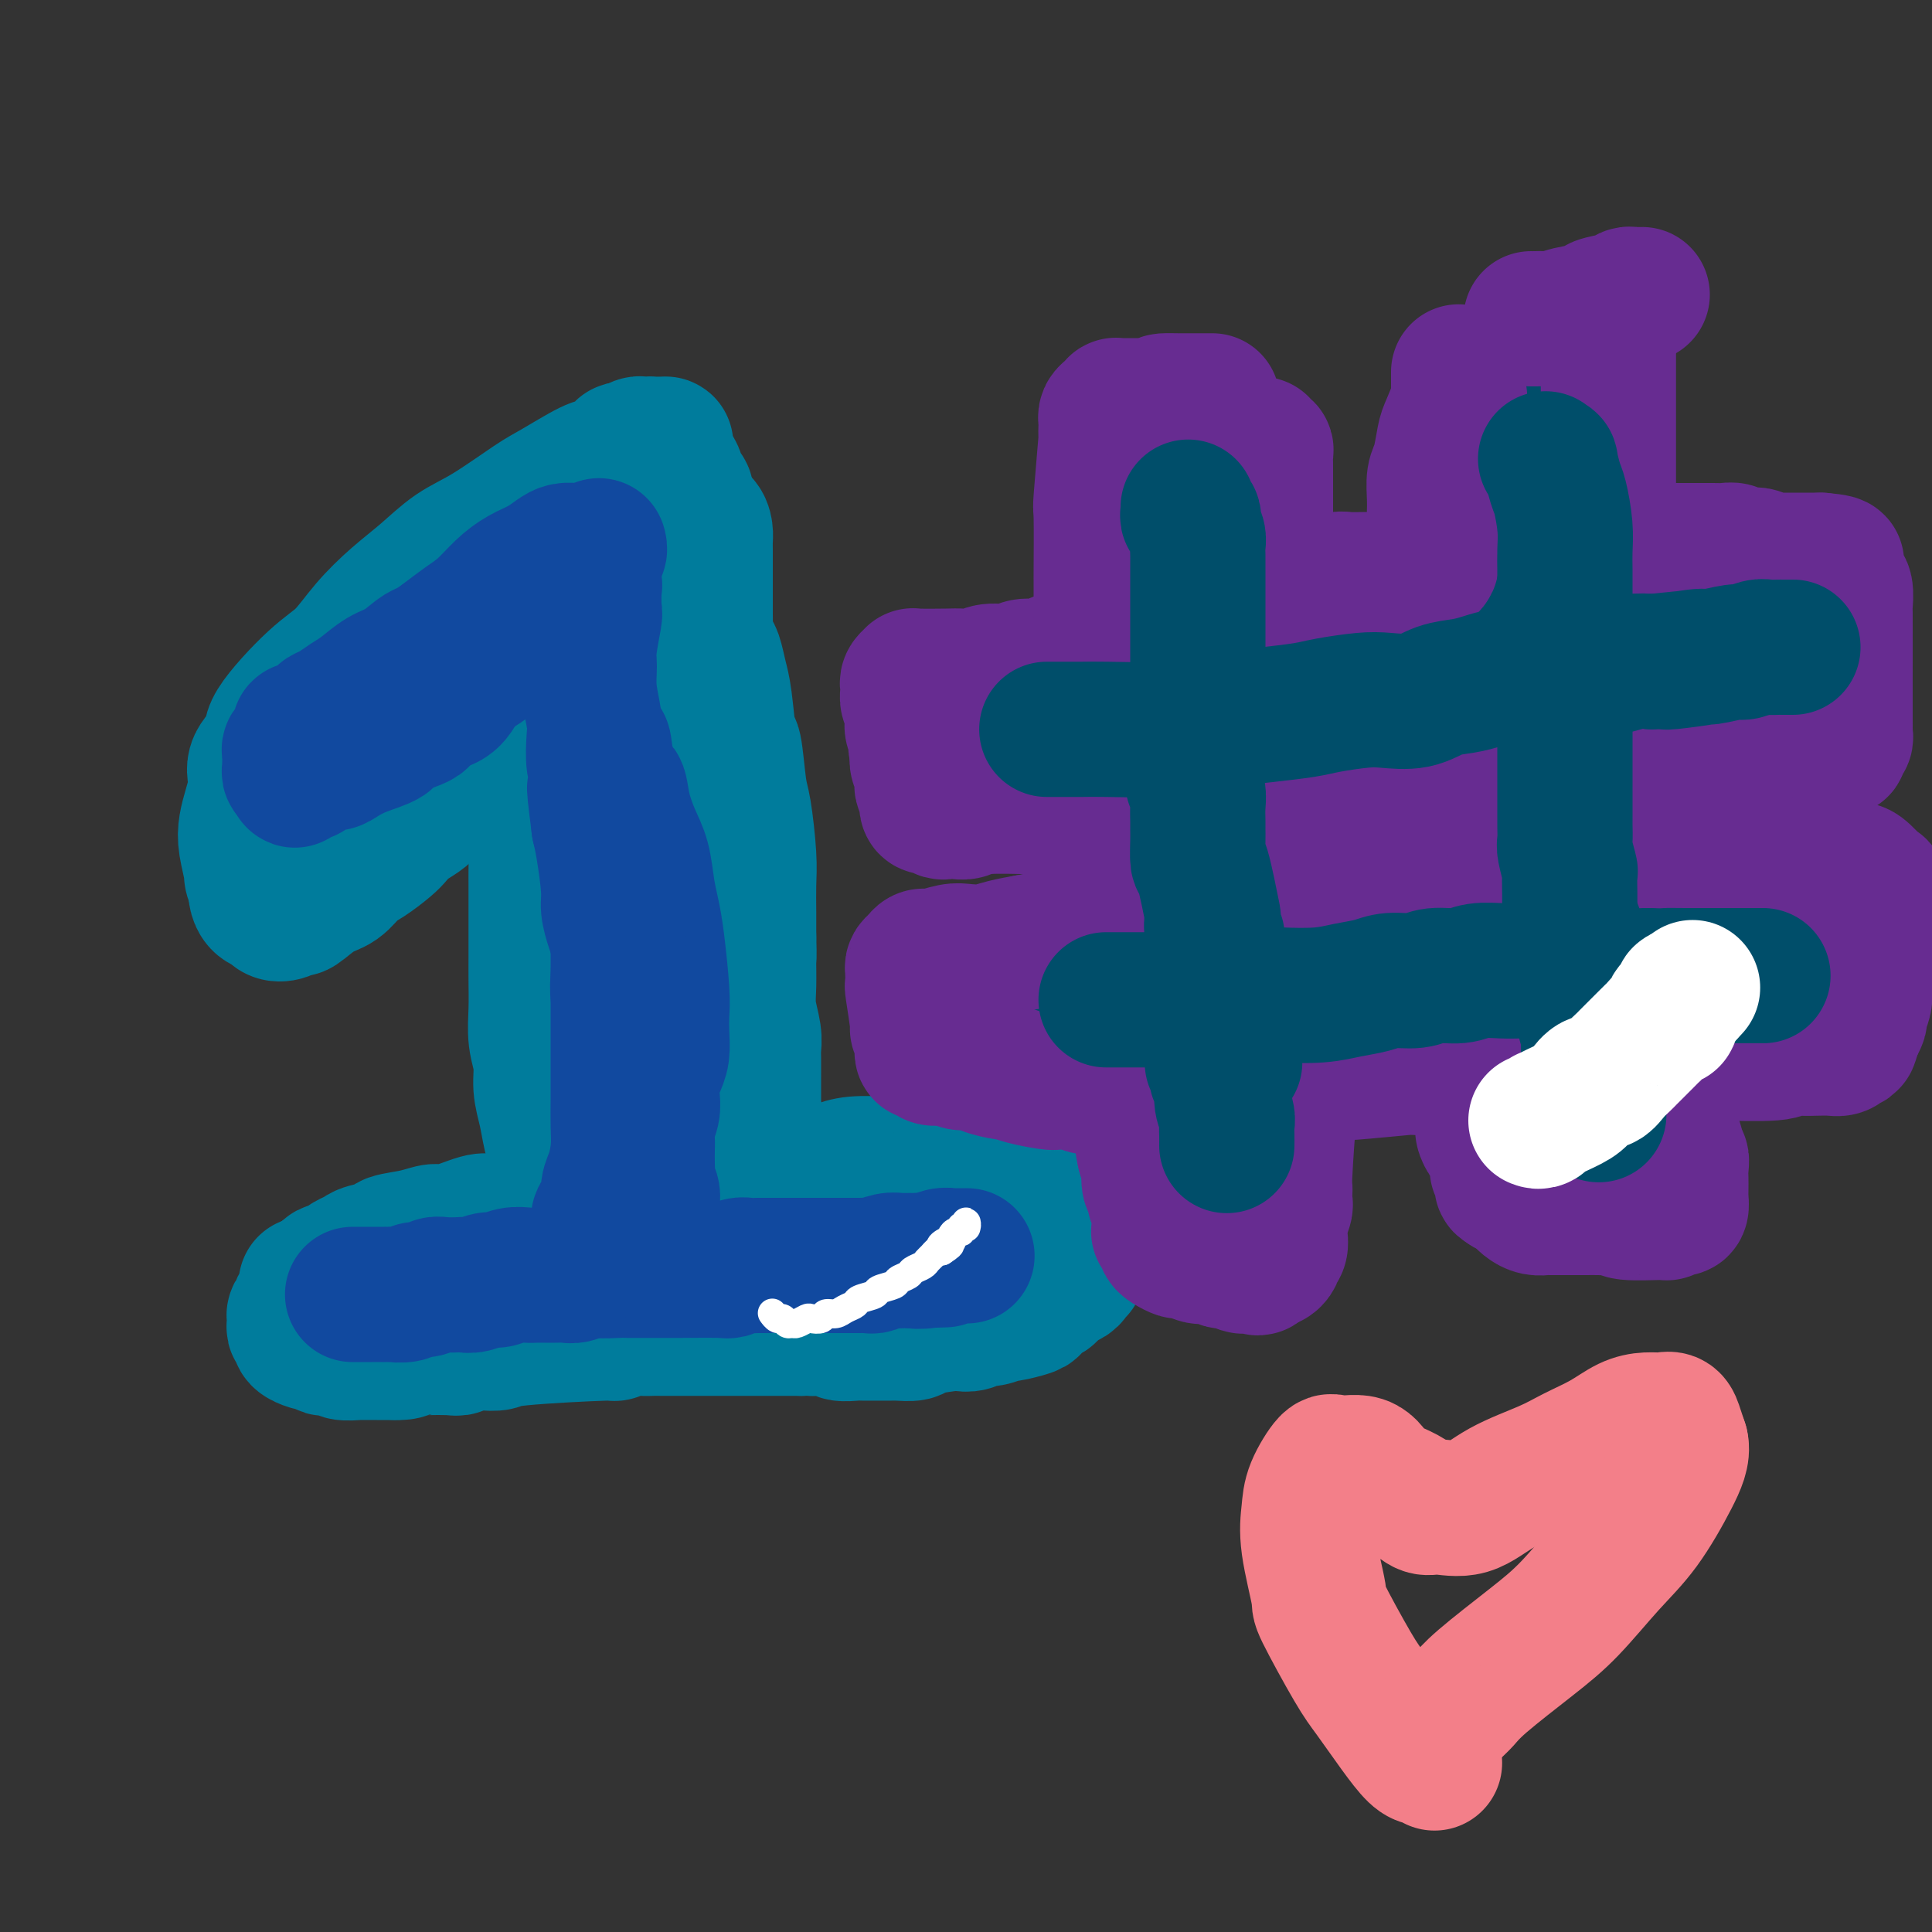 <svg viewBox='0 0 400 400' version='1.1' xmlns='http://www.w3.org/2000/svg' xmlns:xlink='http://www.w3.org/1999/xlink'><rect x="0" y="0" width="400" height="400" fill="#333333" stroke="none"/><g fill='none' stroke='#007C9C' stroke-width='28' stroke-linecap='round' stroke-linejoin='round'><path d='M117,254c-0.295,-0.030 -0.590,-0.061 -1,0c-0.410,0.061 -0.935,0.212 -1,0c-0.065,-0.212 0.331,-0.789 0,-1c-0.331,-0.211 -1.389,-0.057 -2,0c-0.611,0.057 -0.777,0.015 -1,0c-0.223,-0.015 -0.504,-0.003 -1,0c-0.496,0.003 -1.207,-0.001 -2,0c-0.793,0.001 -1.669,0.008 -2,0c-0.331,-0.008 -0.118,-0.031 -1,0c-0.882,0.031 -2.859,0.116 -4,0c-1.141,-0.116 -1.445,-0.435 -3,0c-1.555,0.435 -4.360,1.622 -6,2c-1.640,0.378 -2.113,-0.053 -3,0c-0.887,0.053 -2.187,0.592 -4,1c-1.813,0.408 -4.139,0.687 -5,1c-0.861,0.313 -0.258,0.661 -1,1c-0.742,0.339 -2.829,0.669 -4,1c-1.171,0.331 -1.427,0.663 -2,1c-0.573,0.337 -1.463,0.678 -2,1c-0.537,0.322 -0.721,0.625 -1,1c-0.279,0.375 -0.652,0.821 -1,1c-0.348,0.179 -0.671,0.089 -1,0c-0.329,-0.089 -0.666,-0.178 -1,0c-0.334,0.178 -0.667,0.622 -1,1c-0.333,0.378 -0.667,0.689 -1,1'/><path d='M66,265c-5.117,1.807 -1.409,0.326 0,0c1.409,-0.326 0.518,0.504 0,1c-0.518,0.496 -0.664,0.657 -1,1c-0.336,0.343 -0.861,0.866 -1,1c-0.139,0.134 0.107,-0.123 0,0c-0.107,0.123 -0.568,0.624 -1,1c-0.432,0.376 -0.834,0.626 -1,1c-0.166,0.374 -0.097,0.874 0,1c0.097,0.126 0.221,-0.120 0,0c-0.221,0.120 -0.788,0.605 -1,1c-0.212,0.395 -0.071,0.698 0,1c0.071,0.302 0.071,0.603 0,1c-0.071,0.397 -0.215,0.890 0,1c0.215,0.110 0.788,-0.164 1,0c0.212,0.164 0.064,0.766 0,1c-0.064,0.234 -0.042,0.102 0,0c0.042,-0.102 0.105,-0.172 0,0c-0.105,0.172 -0.379,0.586 0,1c0.379,0.414 1.410,0.829 2,1c0.590,0.171 0.740,0.097 1,0c0.260,-0.097 0.631,-0.218 1,0c0.369,0.218 0.737,0.777 1,1c0.263,0.223 0.422,0.112 1,0c0.578,-0.112 1.576,-0.226 2,0c0.424,0.226 0.273,0.793 1,1c0.727,0.207 2.330,0.056 3,0c0.670,-0.056 0.406,-0.015 1,0c0.594,0.015 2.044,0.004 3,0c0.956,-0.004 1.416,-0.001 2,0c0.584,0.001 1.292,0.001 2,0'/><path d='M82,280c3.052,0.083 1.682,-0.709 2,-1c0.318,-0.291 2.325,-0.082 3,0c0.675,0.082 0.017,0.036 1,0c0.983,-0.036 3.605,-0.061 5,0c1.395,0.061 1.563,0.210 2,0c0.437,-0.210 1.143,-0.778 2,-1c0.857,-0.222 1.866,-0.097 3,0c1.134,0.097 2.393,0.166 3,0c0.607,-0.166 0.561,-0.566 5,-1c4.439,-0.434 13.364,-0.901 17,-1c3.636,-0.099 1.985,0.170 2,0c0.015,-0.170 1.698,-0.777 3,-1c1.302,-0.223 2.223,-0.060 3,0c0.777,0.060 1.410,0.016 2,0c0.590,-0.016 1.136,-0.004 2,0c0.864,0.004 2.047,0.001 3,0c0.953,-0.001 1.675,-0.000 2,0c0.325,0.000 0.251,0.000 1,0c0.749,-0.000 2.320,-0.000 3,0c0.680,0.000 0.470,0.000 1,0c0.530,-0.000 1.802,-0.000 3,0c1.198,0.000 2.323,0.000 3,0c0.677,-0.000 0.904,-0.000 1,0c0.096,0.000 0.059,0.000 1,0c0.941,-0.000 2.861,-0.000 4,0c1.139,0.000 1.499,0.000 2,0c0.501,-0.000 1.143,-0.000 2,0c0.857,0.000 1.928,0.000 3,0'/><path d='M166,275c13.513,-0.757 5.296,-0.150 3,0c-2.296,0.150 1.328,-0.156 3,0c1.672,0.156 1.393,0.774 2,1c0.607,0.226 2.101,0.060 3,0c0.899,-0.060 1.204,-0.015 2,0c0.796,0.015 2.082,0.001 3,0c0.918,-0.001 1.468,0.010 2,0c0.532,-0.010 1.045,-0.041 2,0c0.955,0.041 2.353,0.156 3,0c0.647,-0.156 0.544,-0.582 2,-1c1.456,-0.418 4.472,-0.829 6,-1c1.528,-0.171 1.570,-0.102 2,0c0.430,0.102 1.250,0.239 2,0c0.750,-0.239 1.431,-0.852 2,-1c0.569,-0.148 1.026,0.169 2,0c0.974,-0.169 2.464,-0.824 3,-1c0.536,-0.176 0.118,0.126 1,0c0.882,-0.126 3.065,-0.682 4,-1c0.935,-0.318 0.621,-0.400 1,-1c0.379,-0.600 1.451,-1.719 2,-2c0.549,-0.281 0.577,0.274 1,0c0.423,-0.274 1.242,-1.379 2,-2c0.758,-0.621 1.456,-0.758 2,-1c0.544,-0.242 0.933,-0.590 1,-1c0.067,-0.410 -0.189,-0.883 0,-1c0.189,-0.117 0.824,0.123 1,0c0.176,-0.123 -0.106,-0.610 0,-1c0.106,-0.390 0.602,-0.683 1,-1c0.398,-0.317 0.699,-0.659 1,-1'/><path d='M225,260c1.858,-1.876 0.505,-1.065 0,-1c-0.505,0.065 -0.160,-0.615 0,-1c0.160,-0.385 0.136,-0.474 0,-1c-0.136,-0.526 -0.383,-1.487 -1,-2c-0.617,-0.513 -1.602,-0.577 -2,-1c-0.398,-0.423 -0.207,-1.205 -1,-2c-0.793,-0.795 -2.571,-1.604 -3,-2c-0.429,-0.396 0.490,-0.379 -3,-2c-3.490,-1.621 -11.389,-4.879 -15,-6c-3.611,-1.121 -2.935,-0.104 -3,0c-0.065,0.104 -0.870,-0.705 -2,-1c-1.130,-0.295 -2.585,-0.076 -4,0c-1.415,0.076 -2.790,0.009 -4,0c-1.210,-0.009 -2.255,0.039 -4,0c-1.745,-0.039 -4.188,-0.166 -6,0c-1.812,0.166 -2.991,0.623 -4,1c-1.009,0.377 -1.848,0.674 -3,1c-1.152,0.326 -2.618,0.683 -4,1c-1.382,0.317 -2.680,0.596 -4,1c-1.320,0.404 -2.663,0.935 -4,1c-1.337,0.065 -2.668,-0.336 -4,0c-1.332,0.336 -2.663,1.410 -4,2c-1.337,0.590 -2.678,0.698 -4,1c-1.322,0.302 -2.626,0.798 -4,1c-1.374,0.202 -2.818,0.109 -4,0c-1.182,-0.109 -2.100,-0.235 -3,0c-0.900,0.235 -1.781,0.833 -3,1c-1.219,0.167 -2.777,-0.095 -4,0c-1.223,0.095 -2.112,0.548 -3,1'/><path d='M125,252c-10.261,1.718 -2.914,0.513 -1,0c1.914,-0.513 -1.604,-0.333 -3,0c-1.396,0.333 -0.668,0.820 -1,1c-0.332,0.180 -1.723,0.052 -3,0c-1.277,-0.052 -2.440,-0.028 -3,0c-0.560,0.028 -0.519,0.059 -1,0c-0.481,-0.059 -1.485,-0.208 -2,0c-0.515,0.208 -0.541,0.774 -1,1c-0.459,0.226 -1.351,0.113 -2,0c-0.649,-0.113 -1.053,-0.227 -1,0c0.053,0.227 0.564,0.796 1,1c0.436,0.204 0.796,0.044 1,0c0.204,-0.044 0.252,0.026 1,0c0.748,-0.026 2.195,-0.150 4,0c1.805,0.150 3.969,0.573 7,1c3.031,0.427 6.929,0.857 10,1c3.071,0.143 5.313,-0.000 8,0c2.687,0.000 5.818,0.144 9,0c3.182,-0.144 6.416,-0.577 9,-1c2.584,-0.423 4.519,-0.835 7,-1c2.481,-0.165 5.508,-0.083 8,0c2.492,0.083 4.449,0.166 6,0c1.551,-0.166 2.695,-0.580 4,-1c1.305,-0.420 2.769,-0.845 4,-1c1.231,-0.155 2.227,-0.042 3,0c0.773,0.042 1.324,0.011 2,0c0.676,-0.011 1.479,-0.003 2,0c0.521,0.003 0.761,0.002 1,0'/><path d='M194,253c7.378,-0.622 2.822,-0.178 1,0c-1.822,0.178 -0.911,0.089 0,0'/><path d='M115,244c-0.002,-0.330 -0.004,-0.660 0,-1c0.004,-0.340 0.012,-0.691 0,-1c-0.012,-0.309 -0.046,-0.577 0,-1c0.046,-0.423 0.171,-1.000 0,-2c-0.171,-1.000 -0.638,-2.422 -1,-4c-0.362,-1.578 -0.619,-3.312 -1,-5c-0.381,-1.688 -0.887,-3.329 -1,-5c-0.113,-1.671 0.166,-3.373 0,-5c-0.166,-1.627 -0.776,-3.178 -1,-5c-0.224,-1.822 -0.060,-3.915 0,-6c0.060,-2.085 0.016,-4.162 0,-6c-0.016,-1.838 -0.004,-3.439 0,-5c0.004,-1.561 0.001,-3.084 0,-5c-0.001,-1.916 -0.001,-4.227 0,-6c0.001,-1.773 0.004,-3.008 0,-4c-0.004,-0.992 -0.016,-1.741 0,-3c0.016,-1.259 0.061,-3.028 0,-4c-0.061,-0.972 -0.226,-1.145 0,-2c0.226,-0.855 0.844,-2.390 1,-3c0.156,-0.610 -0.152,-0.296 0,-1c0.152,-0.704 0.762,-2.426 1,-3c0.238,-0.574 0.102,0.001 0,0c-0.102,-0.001 -0.172,-0.578 0,-1c0.172,-0.422 0.585,-0.691 1,-1c0.415,-0.309 0.833,-0.660 1,-1c0.167,-0.340 0.084,-0.670 0,-1'/><path d='M115,163c0.899,-2.238 1.148,-1.332 2,-1c0.852,0.332 2.308,0.089 3,0c0.692,-0.089 0.621,-0.025 1,0c0.379,0.025 1.208,0.013 2,0c0.792,-0.013 1.546,-0.025 2,0c0.454,0.025 0.607,0.087 1,0c0.393,-0.087 1.025,-0.322 2,0c0.975,0.322 2.294,1.203 3,2c0.706,0.797 0.801,1.511 1,2c0.199,0.489 0.504,0.754 1,1c0.496,0.246 1.183,0.474 2,1c0.817,0.526 1.763,1.350 2,2c0.237,0.650 -0.234,1.125 0,2c0.234,0.875 1.172,2.149 2,3c0.828,0.851 1.545,1.279 2,2c0.455,0.721 0.646,1.736 1,3c0.354,1.264 0.869,2.779 1,4c0.131,1.221 -0.123,2.150 0,3c0.123,0.850 0.621,1.621 1,3c0.379,1.379 0.637,3.366 1,5c0.363,1.634 0.829,2.916 1,4c0.171,1.084 0.047,1.970 0,3c-0.047,1.030 -0.016,2.203 0,3c0.016,0.797 0.018,1.217 0,3c-0.018,1.783 -0.057,4.928 0,7c0.057,2.072 0.211,3.071 0,4c-0.211,0.929 -0.788,1.789 -1,3c-0.212,1.211 -0.061,2.775 0,4c0.061,1.225 0.030,2.113 0,3'/><path d='M145,229c-0.397,5.241 -0.890,3.345 -1,3c-0.110,-0.345 0.163,0.861 0,2c-0.163,1.139 -0.762,2.211 -1,3c-0.238,0.789 -0.117,1.296 0,2c0.117,0.704 0.229,1.607 0,2c-0.229,0.393 -0.797,0.276 -1,1c-0.203,0.724 -0.039,2.289 0,3c0.039,0.711 -0.045,0.569 0,1c0.045,0.431 0.219,1.436 0,2c-0.219,0.564 -0.832,0.687 -1,1c-0.168,0.313 0.109,0.816 0,1c-0.109,0.184 -0.603,0.047 -1,0c-0.397,-0.047 -0.698,-0.006 -1,0c-0.302,0.006 -0.607,-0.022 -1,0c-0.393,0.022 -0.875,0.095 -1,0c-0.125,-0.095 0.107,-0.358 0,-1c-0.107,-0.642 -0.554,-1.663 -1,-2c-0.446,-0.337 -0.890,0.010 -1,-1c-0.110,-1.010 0.114,-3.377 0,-5c-0.114,-1.623 -0.566,-2.503 -1,-4c-0.434,-1.497 -0.848,-3.610 -1,-6c-0.152,-2.390 -0.041,-5.056 0,-7c0.041,-1.944 0.011,-3.166 0,-5c-0.011,-1.834 -0.003,-4.279 0,-6c0.003,-1.721 0.001,-2.719 0,-4c-0.001,-1.281 -0.000,-2.845 0,-4c0.000,-1.155 0.000,-1.901 0,-3c-0.000,-1.099 -0.000,-2.549 0,-4'/><path d='M133,198c-0.016,-5.381 -0.056,-2.333 0,-2c0.056,0.333 0.207,-2.050 0,-3c-0.207,-0.950 -0.772,-0.466 -1,-1c-0.228,-0.534 -0.118,-2.086 0,-3c0.118,-0.914 0.243,-1.189 0,-2c-0.243,-0.811 -0.853,-2.159 -1,-3c-0.147,-0.841 0.171,-1.176 0,-2c-0.171,-0.824 -0.830,-2.138 -1,-3c-0.170,-0.862 0.151,-1.270 0,-3c-0.151,-1.730 -0.772,-4.780 -1,-6c-0.228,-1.220 -0.061,-0.610 0,-1c0.061,-0.390 0.016,-1.780 0,-3c-0.016,-1.220 -0.003,-2.270 0,-3c0.003,-0.730 -0.003,-1.140 0,-2c0.003,-0.860 0.015,-2.170 0,-3c-0.015,-0.830 -0.057,-1.181 0,-2c0.057,-0.819 0.211,-2.107 0,-3c-0.211,-0.893 -0.789,-1.393 -1,-2c-0.211,-0.607 -0.057,-1.322 0,-2c0.057,-0.678 0.015,-1.318 0,-2c-0.015,-0.682 -0.004,-1.405 0,-2c0.004,-0.595 0.001,-1.062 0,-2c-0.001,-0.938 -0.000,-2.348 0,-3c0.000,-0.652 0.000,-0.545 0,-1c-0.000,-0.455 -0.000,-1.470 0,-2c0.000,-0.530 0.000,-0.575 0,-1c-0.000,-0.425 -0.000,-1.230 0,-2c0.000,-0.770 0.000,-1.505 0,-2c-0.000,-0.495 -0.000,-0.749 0,-1c0.000,-0.251 0.000,-0.500 0,-1c-0.000,-0.500 -0.000,-1.250 0,-2'/><path d='M128,128c-0.518,-11.024 0.687,-3.584 1,-1c0.313,2.584 -0.267,0.310 0,-1c0.267,-1.310 1.381,-1.657 2,-2c0.619,-0.343 0.744,-0.680 1,-1c0.256,-0.320 0.645,-0.621 1,-1c0.355,-0.379 0.676,-0.835 1,-1c0.324,-0.165 0.650,-0.040 1,0c0.350,0.040 0.723,-0.004 1,0c0.277,0.004 0.456,0.057 1,0c0.544,-0.057 1.451,-0.224 2,0c0.549,0.224 0.738,0.837 1,1c0.262,0.163 0.595,-0.126 1,0c0.405,0.126 0.882,0.667 1,1c0.118,0.333 -0.123,0.458 0,1c0.123,0.542 0.610,1.500 1,2c0.390,0.500 0.682,0.541 1,1c0.318,0.459 0.663,1.337 1,2c0.337,0.663 0.668,1.113 1,2c0.332,0.887 0.666,2.211 1,3c0.334,0.789 0.667,1.041 1,2c0.333,0.959 0.667,2.624 1,4c0.333,1.376 0.666,2.463 1,5c0.334,2.537 0.668,6.523 1,8c0.332,1.477 0.663,0.444 1,2c0.337,1.556 0.679,5.700 1,8c0.321,2.300 0.622,2.757 1,5c0.378,2.243 0.833,6.271 1,9c0.167,2.729 0.045,4.158 0,6c-0.045,1.842 -0.013,4.098 0,6c0.013,1.902 0.006,3.451 0,5'/><path d='M155,194c0.150,4.914 0.026,4.199 0,5c-0.026,0.801 0.046,3.118 0,5c-0.046,1.882 -0.208,3.328 0,5c0.208,1.672 0.788,3.568 1,5c0.212,1.432 0.057,2.398 0,3c-0.057,0.602 -0.015,0.840 0,2c0.015,1.160 0.004,3.244 0,4c-0.004,0.756 0.000,0.185 0,1c-0.000,0.815 -0.004,3.016 0,4c0.004,0.984 0.017,0.751 0,1c-0.017,0.249 -0.063,0.981 0,1c0.063,0.019 0.234,-0.674 0,-1c-0.234,-0.326 -0.875,-0.285 -1,-1c-0.125,-0.715 0.265,-2.188 0,-4c-0.265,-1.812 -1.184,-3.964 -2,-8c-0.816,-4.036 -1.529,-9.956 -2,-14c-0.471,-4.044 -0.700,-6.212 -1,-9c-0.300,-2.788 -0.673,-6.197 -1,-9c-0.327,-2.803 -0.610,-5.000 -1,-7c-0.390,-2.000 -0.889,-3.803 -1,-6c-0.111,-2.197 0.166,-4.786 0,-7c-0.166,-2.214 -0.777,-4.052 -1,-6c-0.223,-1.948 -0.060,-4.007 0,-6c0.060,-1.993 0.016,-3.921 0,-6c-0.016,-2.079 -0.005,-4.308 0,-6c0.005,-1.692 0.002,-2.846 0,-4'/><path d='M146,136c-0.155,-6.355 -0.041,-4.742 0,-5c0.041,-0.258 0.011,-2.387 0,-4c-0.011,-1.613 -0.003,-2.711 0,-4c0.003,-1.289 0.001,-2.768 0,-4c-0.001,-1.232 -0.002,-2.218 0,-3c0.002,-0.782 0.007,-1.361 0,-2c-0.007,-0.639 -0.025,-1.338 0,-2c0.025,-0.662 0.095,-1.287 0,-2c-0.095,-0.713 -0.353,-1.515 -1,-2c-0.647,-0.485 -1.682,-0.652 -2,-1c-0.318,-0.348 0.079,-0.878 0,-1c-0.079,-0.122 -0.636,0.163 -1,0c-0.364,-0.163 -0.535,-0.776 -1,-1c-0.465,-0.224 -1.225,-0.061 -2,0c-0.775,0.061 -1.564,0.020 -2,0c-0.436,-0.020 -0.520,-0.018 -1,0c-0.480,0.018 -1.355,0.051 -2,0c-0.645,-0.051 -1.061,-0.187 -2,0c-0.939,0.187 -2.401,0.697 -3,1c-0.599,0.303 -0.336,0.400 -1,1c-0.664,0.600 -2.254,1.704 -3,2c-0.746,0.296 -0.647,-0.216 -1,0c-0.353,0.216 -1.156,1.160 -2,2c-0.844,0.840 -1.728,1.575 -2,2c-0.272,0.425 0.067,0.539 0,1c-0.067,0.461 -0.539,1.268 -1,2c-0.461,0.732 -0.911,1.390 -1,2c-0.089,0.610 0.182,1.174 0,2c-0.182,0.826 -0.818,1.915 -1,3c-0.182,1.085 0.091,2.167 0,3c-0.091,0.833 -0.545,1.416 -1,2'/><path d='M116,128c-0.868,3.222 -0.037,2.778 0,3c0.037,0.222 -0.721,1.111 -1,2c-0.279,0.889 -0.078,1.778 0,3c0.078,1.222 0.035,2.776 0,4c-0.035,1.224 -0.062,2.117 0,3c0.062,0.883 0.213,1.756 0,3c-0.213,1.244 -0.790,2.860 -1,4c-0.210,1.140 -0.052,1.804 0,3c0.052,1.196 -0.000,2.923 0,4c0.000,1.077 0.053,1.503 0,2c-0.053,0.497 -0.210,1.063 0,3c0.210,1.937 0.788,5.243 1,7c0.212,1.757 0.057,1.963 0,2c-0.057,0.037 -0.015,-0.095 0,0c0.015,0.095 0.004,0.418 0,1c-0.004,0.582 -0.001,1.424 0,2c0.001,0.576 0.000,0.886 0,1c-0.000,0.114 -0.000,0.033 0,0c0.000,-0.033 0.000,-0.016 0,0'/><path d='M115,138c-0.327,-0.179 -0.654,-0.358 -1,0c-0.346,0.358 -0.710,1.252 -1,2c-0.290,0.748 -0.505,1.349 -1,2c-0.495,0.651 -1.271,1.353 -2,2c-0.729,0.647 -1.410,1.240 -2,2c-0.590,0.760 -1.088,1.689 -2,3c-0.912,1.311 -2.236,3.005 -3,4c-0.764,0.995 -0.967,1.291 -2,2c-1.033,0.709 -2.896,1.832 -4,3c-1.104,1.168 -1.450,2.382 -2,3c-0.550,0.618 -1.306,0.641 -2,1c-0.694,0.359 -1.327,1.055 -2,2c-0.673,0.945 -1.386,2.139 -2,3c-0.614,0.861 -1.130,1.390 -2,2c-0.870,0.610 -2.095,1.303 -3,2c-0.905,0.697 -1.491,1.398 -2,2c-0.509,0.602 -0.943,1.104 -2,2c-1.057,0.896 -2.739,2.185 -4,3c-1.261,0.815 -2.102,1.156 -3,2c-0.898,0.844 -1.854,2.191 -3,3c-1.146,0.809 -2.482,1.079 -4,2c-1.518,0.921 -3.218,2.492 -4,3c-0.782,0.508 -0.647,-0.048 -1,0c-0.353,0.048 -1.195,0.701 -2,1c-0.805,0.299 -1.575,0.246 -2,0c-0.425,-0.246 -0.506,-0.684 -1,-1c-0.494,-0.316 -1.402,-0.508 -2,-1c-0.598,-0.492 -0.885,-1.283 -1,-2c-0.115,-0.717 -0.057,-1.358 0,-2'/><path d='M53,183c-1.097,-1.357 -0.839,-1.749 -1,-3c-0.161,-1.251 -0.740,-3.362 -1,-5c-0.260,-1.638 -0.201,-2.802 0,-4c0.201,-1.198 0.545,-2.429 1,-4c0.455,-1.571 1.023,-3.481 1,-5c-0.023,-1.519 -0.636,-2.648 0,-4c0.636,-1.352 2.520,-2.926 3,-4c0.480,-1.074 -0.446,-1.648 1,-4c1.446,-2.352 5.263,-6.483 8,-9c2.737,-2.517 4.394,-3.419 6,-5c1.606,-1.581 3.163,-3.841 5,-6c1.837,-2.159 3.955,-4.217 6,-6c2.045,-1.783 4.017,-3.290 6,-5c1.983,-1.710 3.977,-3.621 6,-5c2.023,-1.379 4.074,-2.224 7,-4c2.926,-1.776 6.728,-4.482 9,-6c2.272,-1.518 3.015,-1.847 5,-3c1.985,-1.153 5.214,-3.131 7,-4c1.786,-0.869 2.131,-0.629 3,-1c0.869,-0.371 2.261,-1.353 3,-2c0.739,-0.647 0.824,-0.958 1,-1c0.176,-0.042 0.442,0.185 1,0c0.558,-0.185 1.407,-0.782 2,-1c0.593,-0.218 0.930,-0.056 1,0c0.070,0.056 -0.125,0.005 0,0c0.125,-0.005 0.572,0.037 1,0c0.428,-0.037 0.837,-0.153 1,0c0.163,0.153 0.082,0.577 0,1'/><path d='M135,93c6.086,-2.792 0.800,0.727 -1,2c-1.800,1.273 -0.116,0.301 0,1c0.116,0.699 -1.336,3.068 -2,4c-0.664,0.932 -0.540,0.428 -1,1c-0.460,0.572 -1.506,2.221 -3,4c-1.494,1.779 -3.438,3.690 -5,6c-1.562,2.310 -2.744,5.021 -4,7c-1.256,1.979 -2.588,3.228 -5,6c-2.412,2.772 -5.905,7.069 -8,10c-2.095,2.931 -2.790,4.498 -4,6c-1.210,1.502 -2.933,2.939 -5,5c-2.067,2.061 -4.479,4.746 -6,6c-1.521,1.254 -2.151,1.078 -3,2c-0.849,0.922 -1.916,2.944 -3,4c-1.084,1.056 -2.183,1.147 -3,2c-0.817,0.853 -1.350,2.467 -2,3c-0.650,0.533 -1.415,-0.014 -2,0c-0.585,0.014 -0.990,0.590 -1,1c-0.010,0.410 0.373,0.655 0,1c-0.373,0.345 -1.503,0.791 -1,0c0.503,-0.791 2.640,-2.820 5,-6c2.360,-3.180 4.943,-7.510 8,-12c3.057,-4.490 6.588,-9.140 8,-11c1.412,-1.860 0.706,-0.930 0,0'/><path d='M120,112c0.024,-0.326 0.048,-0.652 0,-1c-0.048,-0.348 -0.169,-0.717 0,-1c0.169,-0.283 0.626,-0.479 1,-1c0.374,-0.521 0.663,-1.365 1,-2c0.337,-0.635 0.720,-1.059 1,-2c0.280,-0.941 0.455,-2.400 1,-3c0.545,-0.600 1.459,-0.342 2,-1c0.541,-0.658 0.708,-2.232 1,-3c0.292,-0.768 0.708,-0.731 1,-1c0.292,-0.269 0.460,-0.843 1,-1c0.540,-0.157 1.453,0.102 2,0c0.547,-0.102 0.728,-0.564 1,-1c0.272,-0.436 0.633,-0.846 1,-1c0.367,-0.154 0.738,-0.051 1,0c0.262,0.051 0.413,0.051 1,0c0.587,-0.051 1.610,-0.154 2,0c0.390,0.154 0.146,0.564 0,1c-0.146,0.436 -0.194,0.898 0,1c0.194,0.102 0.630,-0.156 1,0c0.370,0.156 0.674,0.728 1,1c0.326,0.272 0.675,0.246 1,1c0.325,0.754 0.626,2.289 1,3c0.374,0.711 0.821,0.599 1,1c0.179,0.401 0.090,1.317 0,2c-0.090,0.683 -0.182,1.133 0,2c0.182,0.867 0.636,2.150 1,3c0.364,0.850 0.636,1.267 1,2c0.364,0.733 0.818,1.781 1,3c0.182,1.219 0.091,2.610 0,4'/><path d='M145,118c0.773,4.021 0.207,4.072 0,5c-0.207,0.928 -0.054,2.732 0,5c0.054,2.268 0.010,5.001 0,7c-0.010,1.999 0.012,3.264 0,5c-0.012,1.736 -0.060,3.944 0,6c0.060,2.056 0.229,3.959 0,6c-0.229,2.041 -0.856,4.221 -1,6c-0.144,1.779 0.196,3.159 0,4c-0.196,0.841 -0.929,1.143 -1,4c-0.071,2.857 0.521,8.268 1,11c0.479,2.732 0.846,2.784 1,4c0.154,1.216 0.094,3.598 0,5c-0.094,1.402 -0.221,1.826 0,3c0.221,1.174 0.791,3.098 1,4c0.209,0.902 0.056,0.781 0,1c-0.056,0.219 -0.016,0.777 0,1c0.016,0.223 0.008,0.112 0,0'/></g>
<g fill='none' stroke='#11499F' stroke-width='28' stroke-linecap='round' stroke-linejoin='round'><path d='M73,268c0.301,-0.000 0.602,-0.000 1,0c0.398,0.000 0.893,0.000 1,0c0.107,-0.000 -0.175,-0.000 0,0c0.175,0.000 0.807,0.000 1,0c0.193,-0.000 -0.052,-0.000 0,0c0.052,0.000 0.402,0.001 1,0c0.598,-0.001 1.444,-0.004 2,0c0.556,0.004 0.820,0.016 1,0c0.180,-0.016 0.275,-0.061 1,0c0.725,0.061 2.080,0.226 3,0c0.920,-0.226 1.406,-0.845 2,-1c0.594,-0.155 1.296,0.154 2,0c0.704,-0.154 1.409,-0.772 2,-1c0.591,-0.228 1.068,-0.065 2,0c0.932,0.065 2.318,0.033 3,0c0.682,-0.033 0.661,-0.065 1,0c0.339,0.065 1.039,0.228 2,0c0.961,-0.228 2.183,-0.846 3,-1c0.817,-0.154 1.230,0.155 2,0c0.770,-0.155 1.897,-0.773 3,-1c1.103,-0.227 2.182,-0.061 3,0c0.818,0.061 1.374,0.017 2,0c0.626,-0.017 1.322,-0.008 2,0c0.678,0.008 1.336,0.016 2,0c0.664,-0.016 1.333,-0.056 2,0c0.667,0.056 1.334,0.207 2,0c0.666,-0.207 1.333,-0.774 2,-1c0.667,-0.226 1.333,-0.113 2,0'/><path d='M123,263c8.026,-0.774 3.090,-0.207 2,0c-1.090,0.207 1.665,0.056 3,0c1.335,-0.056 1.251,-0.015 2,0c0.749,0.015 2.330,0.004 3,0c0.670,-0.004 0.429,-0.001 1,0c0.571,0.001 1.955,0.001 3,0c1.045,-0.001 1.750,-0.004 2,0c0.250,0.004 0.045,0.015 2,0c1.955,-0.015 6.071,-0.057 8,0c1.929,0.057 1.672,0.211 2,0c0.328,-0.211 1.243,-0.789 2,-1c0.757,-0.211 1.358,-0.057 2,0c0.642,0.057 1.325,0.015 2,0c0.675,-0.015 1.341,-0.004 2,0c0.659,0.004 1.312,0.001 2,0c0.688,-0.001 1.411,-0.000 2,0c0.589,0.000 1.045,0.000 2,0c0.955,-0.000 2.409,-0.000 3,0c0.591,0.000 0.318,0.000 1,0c0.682,-0.000 2.320,-0.000 3,0c0.680,0.000 0.404,0.001 1,0c0.596,-0.001 2.064,-0.004 3,0c0.936,0.004 1.340,0.015 2,0c0.660,-0.015 1.576,-0.057 2,0c0.424,0.057 0.357,0.211 1,0c0.643,-0.211 1.997,-0.789 3,-1c1.003,-0.211 1.655,-0.057 2,0c0.345,0.057 0.384,0.016 1,0c0.616,-0.016 1.808,-0.008 3,0'/><path d='M190,261c10.571,-0.326 3.500,-0.140 1,0c-2.500,0.140 -0.428,0.234 1,0c1.428,-0.234 2.211,-0.795 3,-1c0.789,-0.205 1.584,-0.055 2,0c0.416,0.055 0.452,0.015 1,0c0.548,-0.015 1.609,-0.004 2,0c0.391,0.004 0.112,0.001 0,0c-0.112,-0.001 -0.056,-0.001 0,0'/><path d='M124,254c0.022,-0.329 0.044,-0.658 0,-1c-0.044,-0.342 -0.153,-0.698 0,-1c0.153,-0.302 0.566,-0.551 1,-1c0.434,-0.449 0.887,-1.098 1,-2c0.113,-0.902 -0.113,-2.057 0,-3c0.113,-0.943 0.566,-1.675 1,-3c0.434,-1.325 0.848,-3.245 1,-5c0.152,-1.755 0.041,-3.345 0,-5c-0.041,-1.655 -0.011,-3.374 0,-5c0.011,-1.626 0.003,-3.158 0,-5c-0.003,-1.842 -0.001,-3.995 0,-6c0.001,-2.005 0.000,-3.861 0,-6c-0.000,-2.139 -0.000,-4.560 0,-7c0.000,-2.440 0.001,-4.899 0,-7c-0.001,-2.101 -0.004,-3.844 0,-6c0.004,-2.156 0.016,-4.723 0,-7c-0.016,-2.277 -0.061,-4.262 0,-6c0.061,-1.738 0.228,-3.229 0,-5c-0.228,-1.771 -0.849,-3.823 -1,-5c-0.151,-1.177 0.170,-1.481 0,-2c-0.170,-0.519 -0.830,-1.254 -1,-2c-0.170,-0.746 0.151,-1.504 0,-2c-0.151,-0.496 -0.772,-0.731 -1,-1c-0.228,-0.269 -0.061,-0.572 0,-1c0.061,-0.428 0.018,-0.979 0,-1c-0.018,-0.021 -0.009,0.490 0,1'/><path d='M125,160c-0.349,-11.918 0.277,-2.714 1,1c0.723,3.714 1.542,1.938 2,2c0.458,0.062 0.557,1.961 1,4c0.443,2.039 1.232,4.216 2,6c0.768,1.784 1.516,3.173 2,5c0.484,1.827 0.704,4.091 1,6c0.296,1.909 0.668,3.462 1,5c0.332,1.538 0.626,3.062 1,6c0.374,2.938 0.830,7.290 1,10c0.170,2.710 0.056,3.779 0,5c-0.056,1.221 -0.054,2.595 0,4c0.054,1.405 0.159,2.841 0,4c-0.159,1.159 -0.582,2.042 -1,3c-0.418,0.958 -0.830,1.990 -1,3c-0.170,1.010 -0.098,1.999 0,3c0.098,1.001 0.222,2.015 0,3c-0.222,0.985 -0.791,1.940 -1,3c-0.209,1.060 -0.057,2.223 0,3c0.057,0.777 0.019,1.166 0,2c-0.019,0.834 -0.019,2.111 0,3c0.019,0.889 0.058,1.390 0,2c-0.058,0.610 -0.212,1.330 0,2c0.212,0.670 0.789,1.292 1,2c0.211,0.708 0.057,1.503 0,2c-0.057,0.497 -0.015,0.697 0,1c0.015,0.303 0.004,0.710 0,1c-0.004,0.290 -0.001,0.463 0,1c0.001,0.537 0.000,1.439 0,2c-0.000,0.561 -0.000,0.780 0,1'/><path d='M135,255c-0.397,9.225 -0.890,2.287 -1,0c-0.110,-2.287 0.164,0.077 0,1c-0.164,0.923 -0.766,0.406 -1,0c-0.234,-0.406 -0.101,-0.702 0,-1c0.101,-0.298 0.171,-0.599 0,-1c-0.171,-0.401 -0.582,-0.901 -1,-3c-0.418,-2.099 -0.844,-5.797 -1,-8c-0.156,-2.203 -0.042,-2.911 0,-4c0.042,-1.089 0.011,-2.560 0,-4c-0.011,-1.440 -0.002,-2.849 0,-4c0.002,-1.151 -0.002,-2.045 0,-3c0.002,-0.955 0.011,-1.970 0,-3c-0.011,-1.030 -0.040,-2.074 0,-3c0.040,-0.926 0.151,-1.735 0,-3c-0.151,-1.265 -0.562,-2.986 -1,-4c-0.438,-1.014 -0.901,-1.321 -1,-2c-0.099,-0.679 0.167,-1.731 0,-3c-0.167,-1.269 -0.767,-2.756 -1,-4c-0.233,-1.244 -0.100,-2.247 0,-4c0.100,-1.753 0.167,-4.257 0,-6c-0.167,-1.743 -0.570,-2.724 -1,-4c-0.430,-1.276 -0.889,-2.847 -1,-4c-0.111,-1.153 0.124,-1.887 0,-4c-0.124,-2.113 -0.607,-5.604 -1,-8c-0.393,-2.396 -0.697,-3.698 -1,-5'/><path d='M124,171c-1.718,-13.644 -0.512,-5.753 0,-4c0.512,1.753 0.329,-2.631 0,-5c-0.329,-2.369 -0.806,-2.724 -1,-4c-0.194,-1.276 -0.106,-3.472 0,-5c0.106,-1.528 0.228,-2.389 0,-4c-0.228,-1.611 -0.807,-3.973 -1,-6c-0.193,-2.027 0.001,-3.720 0,-5c-0.001,-1.280 -0.195,-2.146 0,-4c0.195,-1.854 0.781,-4.695 1,-6c0.219,-1.305 0.073,-1.075 0,-2c-0.073,-0.925 -0.071,-3.006 0,-4c0.071,-0.994 0.211,-0.900 0,-1c-0.211,-0.100 -0.773,-0.395 -1,-1c-0.227,-0.605 -0.117,-1.521 0,-2c0.117,-0.479 0.242,-0.521 0,-1c-0.242,-0.479 -0.852,-1.396 -1,-2c-0.148,-0.604 0.164,-0.894 0,-1c-0.164,-0.106 -0.806,-0.026 -1,0c-0.194,0.026 0.059,-0.001 0,0c-0.059,0.001 -0.430,0.030 -1,0c-0.570,-0.030 -1.338,-0.119 -2,0c-0.662,0.119 -1.219,0.447 -2,1c-0.781,0.553 -1.787,1.330 -3,2c-1.213,0.670 -2.635,1.232 -4,2c-1.365,0.768 -2.675,1.742 -4,3c-1.325,1.258 -2.664,2.800 -4,4c-1.336,1.200 -2.667,2.057 -4,3c-1.333,0.943 -2.666,1.971 -4,3'/><path d='M92,132c-3.415,2.530 -3.953,2.354 -5,3c-1.047,0.646 -2.601,2.113 -4,3c-1.399,0.887 -2.641,1.194 -4,2c-1.359,0.806 -2.834,2.113 -4,3c-1.166,0.887 -2.021,1.356 -3,2c-0.979,0.644 -2.080,1.464 -3,2c-0.920,0.536 -1.658,0.787 -2,1c-0.342,0.213 -0.288,0.386 -1,1c-0.712,0.614 -2.191,1.667 -3,2c-0.809,0.333 -0.948,-0.055 -1,0c-0.052,0.055 -0.018,0.553 0,1c0.018,0.447 0.020,0.842 0,1c-0.020,0.158 -0.062,0.080 0,0c0.062,-0.080 0.227,-0.162 0,0c-0.227,0.162 -0.845,0.568 -1,1c-0.155,0.432 0.155,0.890 0,1c-0.155,0.110 -0.774,-0.129 -1,0c-0.226,0.129 -0.060,0.626 0,1c0.060,0.374 0.015,0.626 0,1c-0.015,0.374 -0.000,0.870 0,1c0.000,0.130 -0.014,-0.106 0,0c0.014,0.106 0.055,0.554 0,1c-0.055,0.446 -0.207,0.889 0,1c0.207,0.111 0.773,-0.111 1,0c0.227,0.111 0.113,0.556 0,1'/><path d='M61,161c-0.138,1.329 0.515,-0.347 1,-1c0.485,-0.653 0.800,-0.282 1,0c0.200,0.282 0.284,0.476 1,0c0.716,-0.476 2.063,-1.622 3,-2c0.937,-0.378 1.465,0.012 2,0c0.535,-0.012 1.076,-0.426 2,-1c0.924,-0.574 2.229,-1.309 4,-2c1.771,-0.691 4.008,-1.338 5,-2c0.992,-0.662 0.739,-1.339 2,-2c1.261,-0.661 4.035,-1.307 5,-2c0.965,-0.693 0.120,-1.433 1,-2c0.880,-0.567 3.483,-0.960 5,-2c1.517,-1.040 1.946,-2.727 3,-4c1.054,-1.273 2.732,-2.130 4,-3c1.268,-0.870 2.125,-1.751 3,-3c0.875,-1.249 1.767,-2.866 3,-4c1.233,-1.134 2.807,-1.785 4,-3c1.193,-1.215 2.006,-2.994 3,-4c0.994,-1.006 2.169,-1.239 3,-2c0.831,-0.761 1.318,-2.050 2,-3c0.682,-0.950 1.560,-1.560 2,-2c0.440,-0.440 0.444,-0.710 1,-1c0.556,-0.290 1.666,-0.600 2,-1c0.334,-0.400 -0.106,-0.891 0,-1c0.106,-0.109 0.759,0.163 1,0c0.241,-0.163 0.069,-0.761 0,-1c-0.069,-0.239 -0.034,-0.120 0,0'/></g>
<g fill='none' stroke='#FFFFFF' stroke-width='6' stroke-linecap='round' stroke-linejoin='round'><path d='M160,272c-0.089,-0.122 -0.178,-0.243 0,0c0.178,0.243 0.624,0.851 1,1c0.376,0.149 0.682,-0.160 1,0c0.318,0.160 0.647,0.789 1,1c0.353,0.211 0.728,0.005 1,0c0.272,-0.005 0.439,0.191 1,0c0.561,-0.191 1.515,-0.768 2,-1c0.485,-0.232 0.500,-0.118 1,0c0.500,0.118 1.486,0.239 2,0c0.514,-0.239 0.555,-0.837 1,-1c0.445,-0.163 1.293,0.111 2,0c0.707,-0.111 1.272,-0.607 2,-1c0.728,-0.393 1.617,-0.683 2,-1c0.383,-0.317 0.258,-0.662 1,-1c0.742,-0.338 2.349,-0.668 3,-1c0.651,-0.332 0.344,-0.666 1,-1c0.656,-0.334 2.273,-0.667 3,-1c0.727,-0.333 0.562,-0.667 1,-1c0.438,-0.333 1.479,-0.666 2,-1c0.521,-0.334 0.521,-0.667 1,-1c0.479,-0.333 1.438,-0.664 2,-1c0.562,-0.336 0.728,-0.678 1,-1c0.272,-0.322 0.650,-0.625 1,-1c0.350,-0.375 0.671,-0.821 1,-1c0.329,-0.179 0.664,-0.089 1,0'/><path d='M195,259c3.360,-2.174 0.759,-1.108 0,-1c-0.759,0.108 0.322,-0.740 1,-1c0.678,-0.260 0.951,0.070 1,0c0.049,-0.070 -0.127,-0.539 0,-1c0.127,-0.461 0.556,-0.913 1,-1c0.444,-0.087 0.904,0.191 1,0c0.096,-0.191 -0.170,-0.849 0,-1c0.170,-0.151 0.778,0.207 1,0c0.222,-0.207 0.060,-0.979 0,-1c-0.060,-0.021 -0.017,0.708 0,1c0.017,0.292 0.009,0.146 0,0'/></g>
<g fill='none' stroke='#004E6A' stroke-width='28' stroke-linecap='round' stroke-linejoin='round'><path d='M245,101c-0.000,0.335 -0.000,0.669 0,1c0.000,0.331 0.000,0.657 0,1c-0.000,0.343 -0.000,0.703 0,2c0.000,1.297 0.001,3.529 0,5c-0.001,1.471 -0.004,2.179 0,3c0.004,0.821 0.014,1.753 0,3c-0.014,1.247 -0.053,2.807 0,4c0.053,1.193 0.196,2.017 0,4c-0.196,1.983 -0.733,5.125 -1,8c-0.267,2.875 -0.264,5.483 0,8c0.264,2.517 0.788,4.944 1,8c0.212,3.056 0.114,6.742 0,10c-0.114,3.258 -0.242,6.087 0,9c0.242,2.913 0.853,5.909 1,9c0.147,3.091 -0.171,6.276 0,9c0.171,2.724 0.831,4.987 1,7c0.169,2.013 -0.152,3.776 0,6c0.152,2.224 0.777,4.909 1,7c0.223,2.091 0.045,3.586 0,5c-0.045,1.414 0.045,2.746 0,4c-0.045,1.254 -0.223,2.430 0,4c0.223,1.570 0.848,3.533 1,5c0.152,1.467 -0.170,2.436 0,3c0.170,0.564 0.830,0.723 1,2c0.170,1.277 -0.150,3.672 0,5c0.150,1.328 0.771,1.588 1,2c0.229,0.412 0.065,0.975 0,2c-0.065,1.025 -0.033,2.513 0,4'/><path d='M251,241c0.928,11.874 0.249,4.558 0,2c-0.249,-2.558 -0.067,-0.360 0,1c0.067,1.360 0.018,1.880 0,2c-0.018,0.120 -0.005,-0.160 0,0c0.005,0.160 0.001,0.760 0,1c-0.001,0.240 -0.001,0.120 0,0'/><path d='M319,78c0.111,0.447 0.222,0.894 0,1c-0.222,0.106 -0.776,-0.130 -1,0c-0.224,0.130 -0.117,0.624 0,1c0.117,0.376 0.242,0.632 0,1c-0.242,0.368 -0.853,0.848 -1,2c-0.147,1.152 0.171,2.977 0,4c-0.171,1.023 -0.832,1.245 -1,2c-0.168,0.755 0.155,2.042 0,3c-0.155,0.958 -0.788,1.588 -1,2c-0.212,0.412 -0.004,0.608 0,2c0.004,1.392 -0.195,3.981 0,6c0.195,2.019 0.783,3.469 1,5c0.217,1.531 0.062,3.143 0,5c-0.062,1.857 -0.030,3.960 0,6c0.030,2.040 0.060,4.016 0,6c-0.060,1.984 -0.208,3.975 0,6c0.208,2.025 0.774,4.083 1,6c0.226,1.917 0.112,3.692 0,6c-0.112,2.308 -0.224,5.150 0,7c0.224,1.850 0.782,2.707 1,4c0.218,1.293 0.097,3.022 0,5c-0.097,1.978 -0.169,4.204 0,6c0.169,1.796 0.581,3.163 1,5c0.419,1.837 0.847,4.144 1,6c0.153,1.856 0.031,3.260 0,5c-0.031,1.740 0.030,3.815 0,6c-0.030,2.185 -0.151,4.482 0,7c0.151,2.518 0.576,5.259 1,8'/><path d='M321,201c1.171,17.057 1.097,10.201 1,8c-0.097,-2.201 -0.218,0.253 0,2c0.218,1.747 0.776,2.785 1,4c0.224,1.215 0.112,2.606 0,4c-0.112,1.394 -0.226,2.791 0,4c0.226,1.209 0.793,2.229 1,3c0.207,0.771 0.056,1.291 0,2c-0.056,0.709 -0.015,1.605 0,2c0.015,0.395 0.004,0.288 0,1c-0.004,0.712 -0.001,2.242 0,3c0.001,0.758 0.000,0.742 0,1c-0.000,0.258 -0.000,0.788 0,1c0.000,0.212 0.000,0.106 0,0'/><path d='M194,158c0.470,0.000 0.940,0.001 1,0c0.060,-0.001 -0.291,-0.003 0,0c0.291,0.003 1.224,0.012 2,0c0.776,-0.012 1.395,-0.045 2,0c0.605,0.045 1.194,0.167 2,0c0.806,-0.167 1.828,-0.623 3,-1c1.172,-0.377 2.494,-0.673 4,-1c1.506,-0.327 3.196,-0.683 5,-1c1.804,-0.317 3.723,-0.595 6,-1c2.277,-0.405 4.914,-0.936 7,-1c2.086,-0.064 3.623,0.338 6,0c2.377,-0.338 5.593,-1.418 8,-2c2.407,-0.582 4.003,-0.666 6,-1c1.997,-0.334 4.395,-0.916 7,-1c2.605,-0.084 5.416,0.332 8,0c2.584,-0.332 4.942,-1.413 7,-2c2.058,-0.587 3.815,-0.681 7,-1c3.185,-0.319 7.798,-0.863 11,-1c3.202,-0.137 4.995,0.131 7,0c2.005,-0.131 4.224,-0.662 6,-1c1.776,-0.338 3.111,-0.482 6,-1c2.889,-0.518 7.332,-1.410 10,-2c2.668,-0.590 3.560,-0.880 5,-1c1.440,-0.120 3.426,-0.071 5,0c1.574,0.071 2.735,0.163 4,0c1.265,-0.163 2.632,-0.582 4,-1'/><path d='M333,139c21.827,-2.935 6.895,-0.772 2,0c-4.895,0.772 0.246,0.154 2,0c1.754,-0.154 0.120,0.156 0,0c-0.120,-0.156 1.274,-0.778 2,-1c0.726,-0.222 0.785,-0.046 1,0c0.215,0.046 0.585,-0.040 1,0c0.415,0.040 0.875,0.207 1,0c0.125,-0.207 -0.083,-0.788 0,-1c0.083,-0.212 0.458,-0.056 1,0c0.542,0.056 1.251,0.011 2,0c0.749,-0.011 1.538,0.011 2,0c0.462,-0.011 0.596,-0.056 1,0c0.404,0.056 1.078,0.211 2,0c0.922,-0.211 2.093,-0.789 3,-1c0.907,-0.211 1.550,-0.057 2,0c0.450,0.057 0.708,0.015 1,0c0.292,-0.015 0.617,-0.004 1,0c0.383,0.004 0.824,0.001 1,0c0.176,-0.001 0.088,-0.001 0,0'/><path d='M204,210c-0.090,0.001 -0.179,0.001 0,0c0.179,-0.001 0.627,-0.004 1,0c0.373,0.004 0.669,0.015 1,0c0.331,-0.015 0.695,-0.055 1,0c0.305,0.055 0.549,0.207 1,0c0.451,-0.207 1.107,-0.773 2,-1c0.893,-0.227 2.023,-0.116 3,0c0.977,0.116 1.801,0.238 3,0c1.199,-0.238 2.774,-0.834 4,-1c1.226,-0.166 2.103,0.099 3,0c0.897,-0.099 1.815,-0.562 4,-1c2.185,-0.438 5.638,-0.850 8,-1c2.362,-0.150 3.632,-0.039 5,0c1.368,0.039 2.834,0.007 5,0c2.166,-0.007 5.031,0.013 7,0c1.969,-0.013 3.042,-0.059 5,0c1.958,0.059 4.801,0.223 8,0c3.199,-0.223 6.755,-0.834 10,-1c3.245,-0.166 6.180,0.114 9,0c2.820,-0.114 5.526,-0.622 8,-1c2.474,-0.378 4.715,-0.627 7,-1c2.285,-0.373 4.615,-0.870 7,-1c2.385,-0.130 4.824,0.106 7,0c2.176,-0.106 4.088,-0.553 6,-1'/><path d='M319,201c18.687,-1.857 7.905,-2.000 5,-2c-2.905,0.000 2.069,0.144 5,0c2.931,-0.144 3.820,-0.574 5,-1c1.180,-0.426 2.651,-0.846 4,-1c1.349,-0.154 2.576,-0.041 4,0c1.424,0.041 3.046,0.011 4,0c0.954,-0.011 1.242,-0.002 2,0c0.758,0.002 1.988,-0.003 3,0c1.012,0.003 1.808,0.015 4,0c2.192,-0.015 5.781,-0.057 7,0c1.219,0.057 0.068,0.211 1,0c0.932,-0.211 3.949,-0.789 5,-1c1.051,-0.211 0.137,-0.057 0,0c-0.137,0.057 0.501,0.015 1,0c0.499,-0.015 0.857,-0.004 1,0c0.143,0.004 0.072,0.002 0,0'/></g>
<g fill='none' stroke='#672C91' stroke-width='28' stroke-linecap='round' stroke-linejoin='round'><path d='M260,162c-0.030,0.365 -0.061,0.731 0,1c0.061,0.269 0.212,0.442 0,1c-0.212,0.558 -0.789,1.500 -1,2c-0.211,0.500 -0.057,0.557 0,1c0.057,0.443 0.015,1.270 0,2c-0.015,0.730 -0.005,1.361 0,2c0.005,0.639 0.005,1.284 0,2c-0.005,0.716 -0.015,1.501 0,2c0.015,0.499 0.056,0.711 0,1c-0.056,0.289 -0.207,0.655 0,1c0.207,0.345 0.773,0.670 1,1c0.227,0.330 0.114,0.666 0,1c-0.114,0.334 -0.228,0.668 0,1c0.228,0.332 0.797,0.663 1,1c0.203,0.337 0.040,0.682 0,1c-0.040,0.318 0.042,0.610 0,1c-0.042,0.390 -0.207,0.878 0,1c0.207,0.122 0.788,-0.122 1,0c0.212,0.122 0.057,0.610 0,1c-0.057,0.390 -0.015,0.682 0,1c0.015,0.318 0.004,0.662 0,1c-0.004,0.338 -0.002,0.669 0,1'/><path d='M262,188c0.488,3.962 0.707,0.865 1,0c0.293,-0.865 0.659,0.500 1,1c0.341,0.500 0.658,0.134 1,0c0.342,-0.134 0.710,-0.036 1,0c0.290,0.036 0.501,0.011 1,0c0.499,-0.011 1.288,-0.007 2,0c0.712,0.007 1.349,0.016 2,0c0.651,-0.016 1.315,-0.056 2,0c0.685,0.056 1.391,0.207 2,0c0.609,-0.207 1.123,-0.774 2,-1c0.877,-0.226 2.119,-0.113 3,0c0.881,0.113 1.401,0.227 2,0c0.599,-0.227 1.276,-0.793 2,-1c0.724,-0.207 1.496,-0.055 2,0c0.504,0.055 0.740,0.015 2,0c1.260,-0.015 3.543,-0.003 5,0c1.457,0.003 2.089,-0.003 3,0c0.911,0.003 2.100,0.016 3,0c0.900,-0.016 1.512,-0.061 2,0c0.488,0.061 0.853,0.228 1,0c0.147,-0.228 0.078,-0.849 0,-1c-0.078,-0.151 -0.165,0.170 0,0c0.165,-0.170 0.580,-0.829 1,-1c0.420,-0.171 0.844,0.146 1,0c0.156,-0.146 0.045,-0.756 0,-1c-0.045,-0.244 -0.022,-0.122 0,0'/><path d='M304,184c0.309,-0.862 0.083,-1.516 0,-2c-0.083,-0.484 -0.022,-0.796 0,-1c0.022,-0.204 0.006,-0.299 0,-1c-0.006,-0.701 -0.003,-2.008 0,-3c0.003,-0.992 0.004,-1.669 0,-2c-0.004,-0.331 -0.015,-0.316 0,-1c0.015,-0.684 0.057,-2.068 0,-3c-0.057,-0.932 -0.211,-1.413 0,-2c0.211,-0.587 0.789,-1.279 1,-2c0.211,-0.721 0.056,-1.472 0,-2c-0.056,-0.528 -0.014,-0.834 0,-2c0.014,-1.166 0.001,-3.192 0,-4c-0.001,-0.808 0.011,-0.399 0,-1c-0.011,-0.601 -0.045,-2.214 0,-3c0.045,-0.786 0.169,-0.746 0,-1c-0.169,-0.254 -0.630,-0.801 -1,-1c-0.370,-0.199 -0.650,-0.049 -1,0c-0.350,0.049 -0.769,-0.002 -1,0c-0.231,0.002 -0.274,0.057 -1,0c-0.726,-0.057 -2.137,-0.225 -3,0c-0.863,0.225 -1.179,0.845 -2,1c-0.821,0.155 -2.148,-0.154 -3,0c-0.852,0.154 -1.229,0.772 -2,1c-0.771,0.228 -1.934,0.065 -3,0c-1.066,-0.065 -2.033,-0.033 -3,0'/><path d='M285,155c-3.150,0.000 -1.024,0.000 -1,0c0.024,0.000 -2.055,0.000 -3,0c-0.945,-0.000 -0.757,0.000 -1,0c-0.243,0.000 -0.916,0.000 -2,0c-1.084,0.000 -2.578,0.000 -3,0c-0.422,0.000 0.227,0.000 0,0c-0.227,0.000 -1.330,0.000 -2,0c-0.670,0.000 -0.906,0.000 -1,0c-0.094,0.000 -0.047,0.000 0,0'/><path d='M270,170c-0.117,-0.425 -0.234,-0.850 0,-1c0.234,-0.150 0.820,-0.026 1,0c0.180,0.026 -0.047,-0.046 0,0c0.047,0.046 0.369,0.209 1,0c0.631,-0.209 1.570,-0.789 2,-1c0.430,-0.211 0.352,-0.052 1,0c0.648,0.052 2.023,-0.001 3,0c0.977,0.001 1.557,0.057 2,0c0.443,-0.057 0.748,-0.226 1,0c0.252,0.226 0.449,0.849 1,1c0.551,0.151 1.454,-0.169 2,0c0.546,0.169 0.734,0.829 1,1c0.266,0.171 0.610,-0.146 1,0c0.390,0.146 0.826,0.756 1,1c0.174,0.244 0.087,0.122 0,0'/><path d='M261,92c-0.113,0.438 -0.226,0.876 0,1c0.226,0.124 0.793,-0.065 1,0c0.207,0.065 0.056,0.386 0,1c-0.056,0.614 -0.015,1.522 0,2c0.015,0.478 0.004,0.528 0,1c-0.004,0.472 -0.001,1.368 0,2c0.001,0.632 0.000,1.002 0,2c-0.000,0.998 0.000,2.625 0,4c-0.000,1.375 -0.000,2.497 0,3c0.000,0.503 0.001,0.387 0,1c-0.001,0.613 -0.004,1.957 0,3c0.004,1.043 0.016,1.786 0,2c-0.016,0.214 -0.061,-0.101 0,0c0.061,0.101 0.227,0.620 0,1c-0.227,0.380 -0.846,0.623 -1,1c-0.154,0.377 0.156,0.890 0,1c-0.156,0.110 -0.777,-0.181 -1,0c-0.223,0.181 -0.046,0.836 0,1c0.046,0.164 -0.037,-0.163 0,0c0.037,0.163 0.196,0.817 0,1c-0.196,0.183 -0.745,-0.105 -1,0c-0.255,0.105 -0.216,0.601 0,1c0.216,0.399 0.608,0.699 1,1'/><path d='M260,121c-0.201,4.713 -0.203,1.996 0,1c0.203,-0.996 0.610,-0.271 1,0c0.390,0.271 0.762,0.086 1,0c0.238,-0.086 0.341,-0.075 1,0c0.659,0.075 1.875,0.212 3,0c1.125,-0.212 2.158,-0.775 3,-1c0.842,-0.225 1.494,-0.113 2,0c0.506,0.113 0.867,0.226 2,0c1.133,-0.226 3.039,-0.793 4,-1c0.961,-0.207 0.977,-0.056 2,0c1.023,0.056 3.052,0.015 4,0c0.948,-0.015 0.813,-0.004 1,0c0.187,0.004 0.694,0.001 1,0c0.306,-0.001 0.410,-0.000 1,0c0.590,0.000 1.667,0.000 2,0c0.333,-0.000 -0.079,-0.000 0,0c0.079,0.000 0.648,0.001 1,0c0.352,-0.001 0.486,-0.004 1,0c0.514,0.004 1.408,0.016 2,0c0.592,-0.016 0.880,-0.061 1,0c0.120,0.061 0.070,0.227 0,0c-0.070,-0.227 -0.160,-0.848 0,-1c0.160,-0.152 0.569,0.165 1,0c0.431,-0.165 0.885,-0.814 1,-1c0.115,-0.186 -0.110,0.090 0,0c0.110,-0.090 0.555,-0.545 1,-1'/><path d='M296,117c0.635,-0.627 0.223,-0.695 0,-1c-0.223,-0.305 -0.256,-0.846 0,-1c0.256,-0.154 0.800,0.079 1,-1c0.200,-1.079 0.057,-3.469 0,-5c-0.057,-1.531 -0.026,-2.203 0,-3c0.026,-0.797 0.047,-1.719 0,-3c-0.047,-1.281 -0.163,-2.922 0,-4c0.163,-1.078 0.604,-1.595 1,-3c0.396,-1.405 0.747,-3.700 1,-5c0.253,-1.300 0.407,-1.605 1,-3c0.593,-1.395 1.623,-3.880 2,-5c0.377,-1.120 0.101,-0.874 0,-1c-0.101,-0.126 -0.027,-0.625 0,-1c0.027,-0.375 0.007,-0.626 0,-1c-0.007,-0.374 -0.002,-0.871 0,-1c0.002,-0.129 0.001,0.110 0,0c-0.001,-0.110 -0.000,-0.568 0,-1c0.000,-0.432 0.000,-0.838 0,-1c-0.000,-0.162 -0.000,-0.081 0,0'/><path d='M333,71c-0.000,0.341 -0.000,0.681 0,1c0.000,0.319 0.000,0.615 0,1c-0.000,0.385 -0.000,0.858 0,1c0.000,0.142 0.000,-0.048 0,0c-0.000,0.048 -0.000,0.333 0,1c0.000,0.667 0.000,1.714 0,3c-0.000,1.286 -0.000,2.809 0,4c0.000,1.191 0.000,2.048 0,3c-0.000,0.952 -0.000,1.998 0,3c0.000,1.002 0.000,1.960 0,3c-0.000,1.040 -0.000,2.162 0,3c0.000,0.838 0.000,1.393 0,2c-0.000,0.607 -0.000,1.265 0,2c0.000,0.735 0.000,1.545 0,2c-0.000,0.455 -0.001,0.554 0,1c0.001,0.446 0.004,1.237 0,2c-0.004,0.763 -0.015,1.496 0,2c0.015,0.504 0.057,0.779 0,1c-0.057,0.221 -0.211,0.388 0,1c0.211,0.612 0.789,1.669 1,2c0.211,0.331 0.057,-0.065 0,0c-0.057,0.065 -0.016,0.590 0,1c0.016,0.410 0.008,0.705 0,1'/><path d='M334,111c0.372,6.370 0.804,2.295 1,1c0.196,-1.295 0.158,0.189 0,1c-0.158,0.811 -0.434,0.949 0,1c0.434,0.051 1.578,0.014 2,0c0.422,-0.014 0.123,-0.004 0,0c-0.123,0.004 -0.071,0.001 1,0c1.071,-0.001 3.162,-0.000 4,0c0.838,0.000 0.424,0.000 1,0c0.576,-0.000 2.143,-0.000 3,0c0.857,0.000 1.006,0.000 2,0c0.994,-0.000 2.833,-0.001 4,0c1.167,0.001 1.661,0.004 2,0c0.339,-0.004 0.523,-0.015 1,0c0.477,0.015 1.245,0.057 2,0c0.755,-0.057 1.496,-0.212 2,0c0.504,0.212 0.772,0.793 1,1c0.228,0.207 0.415,0.041 1,0c0.585,-0.041 1.569,0.041 2,0c0.431,-0.041 0.308,-0.207 1,0c0.692,0.207 2.199,0.788 3,1c0.801,0.212 0.896,0.057 1,0c0.104,-0.057 0.216,-0.015 1,0c0.784,0.015 2.238,0.004 3,0c0.762,-0.004 0.831,-0.001 1,0c0.169,0.001 0.437,0.000 1,0c0.563,-0.000 1.421,-0.000 2,0c0.579,0.000 0.880,0.000 1,0c0.120,-0.000 0.060,-0.000 0,0'/><path d='M377,116c6.454,0.553 1.588,0.936 0,1c-1.588,0.064 0.100,-0.190 1,0c0.900,0.190 1.011,0.825 1,1c-0.011,0.175 -0.143,-0.110 0,0c0.143,0.110 0.560,0.617 1,1c0.440,0.383 0.902,0.644 1,1c0.098,0.356 -0.170,0.809 0,1c0.170,0.191 0.778,0.121 1,1c0.222,0.879 0.060,2.705 0,3c-0.060,0.295 -0.016,-0.943 0,2c0.016,2.943 0.004,10.066 0,13c-0.004,2.934 -0.001,1.679 0,2c0.001,0.321 -0.000,2.219 0,3c0.000,0.781 0.001,0.447 0,1c-0.001,0.553 -0.004,1.993 0,3c0.004,1.007 0.016,1.580 0,2c-0.016,0.420 -0.060,0.687 0,1c0.060,0.313 0.223,0.672 0,1c-0.223,0.328 -0.833,0.624 -1,1c-0.167,0.376 0.110,0.833 0,1c-0.110,0.167 -0.606,0.045 -1,0c-0.394,-0.045 -0.686,-0.012 -1,0c-0.314,0.012 -0.651,0.003 -1,0c-0.349,-0.003 -0.709,-0.001 -1,0c-0.291,0.001 -0.512,0.000 -1,0c-0.488,-0.000 -1.244,-0.000 -2,0'/><path d='M374,155c-1.426,0.238 -0.992,-0.668 -1,-1c-0.008,-0.332 -0.458,-0.089 -1,0c-0.542,0.089 -1.177,0.024 -2,0c-0.823,-0.024 -1.835,-0.006 -2,0c-0.165,0.006 0.516,0.002 0,0c-0.516,-0.002 -2.231,-0.000 -3,0c-0.769,0.000 -0.593,-0.001 -1,0c-0.407,0.001 -1.397,0.004 -2,0c-0.603,-0.004 -0.821,-0.016 -2,0c-1.179,0.016 -3.320,0.061 -4,0c-0.680,-0.061 0.102,-0.227 -1,0c-1.102,0.227 -4.088,0.846 -6,1c-1.912,0.154 -2.750,-0.156 -3,0c-0.250,0.156 0.087,0.778 0,1c-0.087,0.222 -0.598,0.044 -1,0c-0.402,-0.044 -0.695,0.045 -1,0c-0.305,-0.045 -0.621,-0.223 -1,0c-0.379,0.223 -0.820,0.847 -1,1c-0.180,0.153 -0.100,-0.166 0,0c0.100,0.166 0.220,0.818 0,1c-0.220,0.182 -0.781,-0.106 -1,0c-0.219,0.106 -0.098,0.605 0,1c0.098,0.395 0.171,0.684 0,1c-0.171,0.316 -0.585,0.658 -1,1'/><path d='M340,161c-0.929,1.060 -0.250,0.712 0,1c0.250,0.288 0.071,1.214 0,2c-0.071,0.786 -0.033,1.433 0,2c0.033,0.567 0.061,1.054 0,2c-0.061,0.946 -0.213,2.351 0,3c0.213,0.649 0.789,0.541 1,1c0.211,0.459 0.055,1.485 0,2c-0.055,0.515 -0.011,0.520 0,1c0.011,0.480 -0.013,1.435 0,2c0.013,0.565 0.062,0.740 0,1c-0.062,0.260 -0.235,0.606 0,1c0.235,0.394 0.877,0.838 1,1c0.123,0.162 -0.274,0.043 0,0c0.274,-0.043 1.218,-0.012 2,0c0.782,0.012 1.402,0.003 2,0c0.598,-0.003 1.175,-0.001 2,0c0.825,0.001 1.896,0.001 3,0c1.104,-0.001 2.239,-0.004 3,0c0.761,0.004 1.149,0.015 2,0c0.851,-0.015 2.166,-0.057 3,0c0.834,0.057 1.186,0.211 2,0c0.814,-0.211 2.088,-0.789 3,-1c0.912,-0.211 1.461,-0.057 2,0c0.539,0.057 1.068,0.015 2,0c0.932,-0.015 2.266,-0.004 3,0c0.734,0.004 0.867,0.002 1,0'/><path d='M372,179c4.819,-0.155 1.868,-0.043 1,0c-0.868,0.043 0.347,0.015 1,0c0.653,-0.015 0.742,-0.018 1,0c0.258,0.018 0.684,0.057 1,0c0.316,-0.057 0.522,-0.212 1,0c0.478,0.212 1.229,0.789 2,1c0.771,0.211 1.563,0.055 2,0c0.437,-0.055 0.518,-0.010 1,0c0.482,0.010 1.366,-0.017 2,0c0.634,0.017 1.017,0.077 2,1c0.983,0.923 2.564,2.710 3,3c0.436,0.290 -0.275,-0.915 0,0c0.275,0.915 1.535,3.951 2,5c0.465,1.049 0.135,0.111 0,0c-0.135,-0.111 -0.074,0.603 0,1c0.074,0.397 0.160,0.476 0,1c-0.160,0.524 -0.567,1.493 -1,2c-0.433,0.507 -0.890,0.552 -1,1c-0.110,0.448 0.129,1.298 0,2c-0.129,0.702 -0.627,1.257 -1,2c-0.373,0.743 -0.621,1.676 -1,3c-0.379,1.324 -0.889,3.040 -1,4c-0.111,0.960 0.176,1.165 0,2c-0.176,0.835 -0.817,2.302 -1,3c-0.183,0.698 0.090,0.628 0,1c-0.090,0.372 -0.545,1.186 -1,2'/><path d='M384,213c-1.246,4.178 -0.861,2.622 -1,2c-0.139,-0.622 -0.803,-0.310 -1,0c-0.197,0.310 0.072,0.619 0,1c-0.072,0.381 -0.485,0.833 -1,1c-0.515,0.167 -1.131,0.049 -2,0c-0.869,-0.049 -1.993,-0.027 -3,0c-1.007,0.027 -1.899,0.060 -3,0c-1.101,-0.060 -2.411,-0.212 -3,0c-0.589,0.212 -0.457,0.788 -3,1c-2.543,0.212 -7.763,0.061 -10,0c-2.237,-0.061 -1.493,-0.030 -1,0c0.493,0.030 0.735,0.060 -1,0c-1.735,-0.060 -5.446,-0.209 -7,0c-1.554,0.209 -0.952,0.777 -1,1c-0.048,0.223 -0.745,0.100 -1,0c-0.255,-0.100 -0.068,-0.179 0,0c0.068,0.179 0.018,0.614 0,1c-0.018,0.386 -0.005,0.723 0,1c0.005,0.277 0.001,0.496 0,1c-0.001,0.504 -0.000,1.295 0,2c0.000,0.705 -0.001,1.325 0,2c0.001,0.675 0.004,1.407 0,2c-0.004,0.593 -0.015,1.048 0,2c0.015,0.952 0.056,2.399 0,3c-0.056,0.601 -0.207,0.354 0,1c0.207,0.646 0.774,2.185 1,3c0.226,0.815 0.113,0.908 0,1'/><path d='M347,238c0.072,3.450 0.751,2.077 1,2c0.249,-0.077 0.066,1.144 0,2c-0.066,0.856 -0.017,1.347 0,2c0.017,0.653 0.001,1.468 0,2c-0.001,0.532 0.011,0.783 0,1c-0.011,0.217 -0.046,0.402 0,1c0.046,0.598 0.173,1.610 0,2c-0.173,0.390 -0.646,0.158 -1,0c-0.354,-0.158 -0.591,-0.242 -1,0c-0.409,0.242 -0.992,0.811 -1,1c-0.008,0.189 0.557,-0.002 -1,0c-1.557,0.002 -5.236,0.197 -7,0c-1.764,-0.197 -1.614,-0.785 -2,-1c-0.386,-0.215 -1.309,-0.058 -2,0c-0.691,0.058 -1.148,0.016 -2,0c-0.852,-0.016 -2.097,-0.004 -3,0c-0.903,0.004 -1.463,0.002 -2,0c-0.537,-0.002 -1.050,-0.003 -2,0c-0.950,0.003 -2.335,0.011 -3,0c-0.665,-0.011 -0.608,-0.041 -1,0c-0.392,0.041 -1.232,0.152 -2,0c-0.768,-0.152 -1.463,-0.566 -2,-1c-0.537,-0.434 -0.917,-0.887 -1,-1c-0.083,-0.113 0.133,0.114 0,0c-0.133,-0.114 -0.613,-0.569 -1,-1c-0.387,-0.431 -0.682,-0.837 -1,-1c-0.318,-0.163 -0.659,-0.081 -1,0'/><path d='M312,246c-1.172,-0.740 -1.102,-0.591 -1,-1c0.102,-0.409 0.235,-1.376 0,-2c-0.235,-0.624 -0.837,-0.906 -1,-1c-0.163,-0.094 0.115,-0.001 0,-1c-0.115,-0.999 -0.623,-3.091 -1,-4c-0.377,-0.909 -0.623,-0.637 -1,-1c-0.377,-0.363 -0.886,-1.361 -1,-2c-0.114,-0.639 0.166,-0.917 0,-2c-0.166,-1.083 -0.780,-2.970 -1,-4c-0.220,-1.030 -0.048,-1.205 0,-2c0.048,-0.795 -0.030,-2.212 0,-3c0.030,-0.788 0.166,-0.947 0,-1c-0.166,-0.053 -0.635,-0.000 -1,0c-0.365,0.000 -0.627,-0.053 -1,0c-0.373,0.053 -0.859,0.210 -1,0c-0.141,-0.210 0.062,-0.788 0,-1c-0.062,-0.212 -0.388,-0.058 -1,0c-0.612,0.058 -1.509,0.019 -2,0c-0.491,-0.019 -0.575,-0.019 -2,0c-1.425,0.019 -4.191,0.058 -5,0c-0.809,-0.058 0.340,-0.211 -2,0c-2.340,0.211 -8.168,0.788 -11,1c-2.832,0.212 -2.666,0.061 -3,0c-0.334,-0.061 -1.167,-0.030 -2,0'/><path d='M275,222c-5.201,-0.155 -2.703,-0.041 -2,0c0.703,0.041 -0.390,0.010 -1,0c-0.610,-0.010 -0.738,0.001 -1,0c-0.262,-0.001 -0.659,-0.013 -1,0c-0.341,0.013 -0.628,0.052 -1,0c-0.372,-0.052 -0.831,-0.195 -1,0c-0.169,0.195 -0.048,0.727 0,1c0.048,0.273 0.023,0.287 0,1c-0.023,0.713 -0.045,2.124 0,3c0.045,0.876 0.156,1.217 0,1c-0.156,-0.217 -0.578,-0.993 -1,2c-0.422,2.993 -0.844,9.756 -1,13c-0.156,3.244 -0.046,2.971 0,3c0.046,0.029 0.026,0.361 0,1c-0.026,0.639 -0.060,1.586 0,2c0.060,0.414 0.212,0.295 0,1c-0.212,0.705 -0.788,2.234 -1,3c-0.212,0.766 -0.061,0.770 0,1c0.061,0.230 0.030,0.688 0,1c-0.030,0.312 -0.060,0.479 0,1c0.060,0.521 0.209,1.398 0,2c-0.209,0.602 -0.777,0.931 -1,1c-0.223,0.069 -0.101,-0.122 0,0c0.101,0.122 0.182,0.559 0,1c-0.182,0.441 -0.626,0.888 -1,1c-0.374,0.112 -0.678,-0.111 -1,0c-0.322,0.111 -0.661,0.555 -1,1'/><path d='M261,262c-0.738,0.932 -0.583,0.264 -1,0c-0.417,-0.264 -1.406,-0.122 -2,0c-0.594,0.122 -0.792,0.225 -1,0c-0.208,-0.225 -0.427,-0.779 -1,-1c-0.573,-0.221 -1.499,-0.111 -2,0c-0.501,0.111 -0.576,0.222 -1,0c-0.424,-0.222 -1.198,-0.777 -2,-1c-0.802,-0.223 -1.633,-0.115 -2,0c-0.367,0.115 -0.270,0.238 -1,0c-0.730,-0.238 -2.286,-0.837 -3,-1c-0.714,-0.163 -0.588,0.110 -1,0c-0.412,-0.110 -1.364,-0.603 -2,-1c-0.636,-0.397 -0.955,-0.697 -1,-1c-0.045,-0.303 0.184,-0.608 0,-1c-0.184,-0.392 -0.782,-0.869 -1,-1c-0.218,-0.131 -0.057,0.086 0,0c0.057,-0.086 0.011,-0.473 0,-1c-0.011,-0.527 0.012,-1.192 0,-2c-0.012,-0.808 -0.060,-1.758 0,-2c0.060,-0.242 0.226,0.226 0,0c-0.226,-0.226 -0.844,-1.145 -1,-2c-0.156,-0.855 0.152,-1.646 0,-2c-0.152,-0.354 -0.762,-0.270 -1,-1c-0.238,-0.730 -0.102,-2.273 0,-3c0.102,-0.727 0.172,-0.636 0,-1c-0.172,-0.364 -0.586,-1.182 -1,-2'/><path d='M237,239c-0.789,-3.300 -0.263,-2.049 0,-2c0.263,0.049 0.263,-1.104 0,-2c-0.263,-0.896 -0.788,-1.536 -1,-2c-0.212,-0.464 -0.109,-0.750 0,-1c0.109,-0.250 0.225,-0.462 0,-1c-0.225,-0.538 -0.793,-1.402 -1,-2c-0.207,-0.598 -0.055,-0.931 0,-1c0.055,-0.069 0.011,0.126 0,0c-0.011,-0.126 0.009,-0.573 0,-1c-0.009,-0.427 -0.047,-0.832 0,-1c0.047,-0.168 0.178,-0.097 0,0c-0.178,0.097 -0.667,0.222 -1,0c-0.333,-0.222 -0.511,-0.791 -1,-1c-0.489,-0.209 -1.288,-0.060 -2,0c-0.712,0.060 -1.336,0.030 -2,0c-0.664,-0.030 -1.368,-0.060 -2,0c-0.632,0.060 -1.190,0.209 -2,0c-0.810,-0.209 -1.871,-0.778 -3,-1c-1.129,-0.222 -2.327,-0.097 -3,0c-0.673,0.097 -0.821,0.167 -2,0c-1.179,-0.167 -3.389,-0.571 -5,-1c-1.611,-0.429 -2.624,-0.885 -3,-1c-0.376,-0.115 -0.115,0.110 -1,0c-0.885,-0.110 -2.918,-0.555 -4,-1c-1.082,-0.445 -1.214,-0.889 -2,-1c-0.786,-0.111 -2.224,0.111 -3,0c-0.776,-0.111 -0.888,-0.556 -1,-1'/><path d='M198,219c-6.433,-1.078 -4.015,-0.274 -3,0c1.015,0.274 0.626,0.018 0,0c-0.626,-0.018 -1.488,0.202 -2,0c-0.512,-0.202 -0.672,-0.826 -1,-1c-0.328,-0.174 -0.824,0.103 -1,0c-0.176,-0.103 -0.032,-0.585 0,-1c0.032,-0.415 -0.048,-0.764 0,-1c0.048,-0.236 0.223,-0.359 0,-1c-0.223,-0.641 -0.844,-1.801 -1,-2c-0.156,-0.199 0.154,0.564 0,-1c-0.154,-1.564 -0.773,-5.455 -1,-7c-0.227,-1.545 -0.062,-0.743 0,-1c0.062,-0.257 0.020,-1.574 0,-2c-0.020,-0.426 -0.017,0.040 0,0c0.017,-0.040 0.047,-0.584 0,-1c-0.047,-0.416 -0.171,-0.704 0,-1c0.171,-0.296 0.639,-0.601 1,-1c0.361,-0.399 0.617,-0.891 1,-1c0.383,-0.109 0.895,0.164 2,0c1.105,-0.164 2.804,-0.765 4,-1c1.196,-0.235 1.887,-0.104 3,0c1.113,0.104 2.646,0.182 4,0c1.354,-0.182 2.530,-0.623 4,-1c1.470,-0.377 3.235,-0.688 5,-1'/><path d='M213,195c4.323,-0.780 3.629,-0.730 4,-1c0.371,-0.270 1.805,-0.860 3,-1c1.195,-0.140 2.151,0.169 3,0c0.849,-0.169 1.590,-0.815 2,-1c0.410,-0.185 0.487,0.090 1,0c0.513,-0.090 1.462,-0.545 2,-1c0.538,-0.455 0.666,-0.910 1,-1c0.334,-0.090 0.874,0.185 1,0c0.126,-0.185 -0.162,-0.830 0,-1c0.162,-0.170 0.776,0.133 1,0c0.224,-0.133 0.060,-0.704 0,-1c-0.060,-0.296 -0.016,-0.316 0,-1c0.016,-0.684 0.004,-2.031 0,-3c-0.004,-0.969 -0.001,-1.559 0,-2c0.001,-0.441 0.000,-0.733 0,-1c-0.000,-0.267 -0.000,-0.508 0,-1c0.000,-0.492 -0.000,-1.236 0,-2c0.000,-0.764 0.001,-1.548 0,-2c-0.001,-0.452 -0.004,-0.573 0,-1c0.004,-0.427 0.015,-1.161 0,-2c-0.015,-0.839 -0.057,-1.784 0,-2c0.057,-0.216 0.211,0.296 0,0c-0.211,-0.296 -0.789,-1.399 -1,-2c-0.211,-0.601 -0.057,-0.700 0,-1c0.057,-0.300 0.016,-0.800 0,-1c-0.016,-0.200 -0.008,-0.100 0,0'/><path d='M230,167c-0.332,-3.188 -0.663,-0.658 -1,0c-0.337,0.658 -0.680,-0.557 -1,-1c-0.320,-0.443 -0.617,-0.115 -1,0c-0.383,0.115 -0.854,0.017 -1,0c-0.146,-0.017 0.032,0.048 0,0c-0.032,-0.048 -0.273,-0.210 -2,0c-1.727,0.210 -4.938,0.792 -7,1c-2.062,0.208 -2.975,0.042 -3,0c-0.025,-0.042 0.838,0.041 -1,0c-1.838,-0.041 -6.377,-0.206 -9,0c-2.623,0.206 -3.329,0.783 -4,1c-0.671,0.217 -1.307,0.072 -2,0c-0.693,-0.072 -1.442,-0.072 -2,0c-0.558,0.072 -0.924,0.216 -1,0c-0.076,-0.216 0.137,-0.793 0,-1c-0.137,-0.207 -0.624,-0.043 -1,0c-0.376,0.043 -0.640,-0.034 -1,0c-0.360,0.034 -0.815,0.179 -1,0c-0.185,-0.179 -0.101,-0.681 0,-1c0.101,-0.319 0.220,-0.456 0,-1c-0.220,-0.544 -0.777,-1.497 -1,-2c-0.223,-0.503 -0.111,-0.558 0,-1c0.111,-0.442 0.222,-1.273 0,-2c-0.222,-0.727 -0.778,-1.351 -1,-2c-0.222,-0.649 -0.111,-1.325 0,-2'/><path d='M190,156c-0.869,-2.435 -0.040,-2.521 0,-3c0.040,-0.479 -0.707,-1.350 -1,-2c-0.293,-0.650 -0.131,-1.077 0,-2c0.131,-0.923 0.230,-2.341 0,-3c-0.230,-0.659 -0.789,-0.559 -1,-1c-0.211,-0.441 -0.072,-1.425 0,-2c0.072,-0.575 0.078,-0.743 0,-1c-0.078,-0.257 -0.240,-0.605 0,-1c0.240,-0.395 0.883,-0.837 1,-1c0.117,-0.163 -0.290,-0.048 1,0c1.290,0.048 4.278,0.028 6,0c1.722,-0.028 2.179,-0.064 3,0c0.821,0.064 2.005,0.228 3,0c0.995,-0.228 1.802,-0.849 3,-1c1.198,-0.151 2.786,0.166 4,0c1.214,-0.166 2.054,-0.815 3,-1c0.946,-0.185 1.997,0.094 3,0c1.003,-0.094 1.957,-0.561 3,-1c1.043,-0.439 2.175,-0.849 3,-1c0.825,-0.151 1.345,-0.045 2,0c0.655,0.045 1.446,0.027 2,0c0.554,-0.027 0.869,-0.062 1,0c0.131,0.062 0.076,0.223 0,0c-0.076,-0.223 -0.174,-0.829 0,-1c0.174,-0.171 0.621,0.094 1,0c0.379,-0.094 0.689,-0.547 1,-1'/><path d='M228,134c6.033,-1.103 1.617,-0.862 0,-1c-1.617,-0.138 -0.433,-0.656 0,-1c0.433,-0.344 0.116,-0.513 0,-1c-0.116,-0.487 -0.031,-1.291 0,-2c0.031,-0.709 0.008,-1.321 0,-2c-0.008,-0.679 -0.002,-1.424 0,-2c0.002,-0.576 -0.000,-0.983 0,-2c0.000,-1.017 0.004,-2.643 0,-3c-0.004,-0.357 -0.015,0.555 0,-2c0.015,-2.555 0.057,-8.576 0,-11c-0.057,-2.424 -0.211,-1.251 0,-4c0.211,-2.749 0.788,-9.419 1,-12c0.212,-2.581 0.060,-1.073 0,-1c-0.060,0.073 -0.026,-1.291 0,-2c0.026,-0.709 0.045,-0.764 0,-1c-0.045,-0.236 -0.153,-0.652 0,-1c0.153,-0.348 0.569,-0.629 1,-1c0.431,-0.371 0.877,-0.831 1,-1c0.123,-0.169 -0.078,-0.045 0,0c0.078,0.045 0.433,0.012 1,0c0.567,-0.012 1.345,-0.003 2,0c0.655,0.003 1.187,0.001 2,0c0.813,-0.001 1.906,-0.000 3,0'/><path d='M239,84c1.841,-0.845 1.444,-0.959 2,-1c0.556,-0.041 2.064,-0.011 3,0c0.936,0.011 1.298,0.003 2,0c0.702,-0.003 1.743,-0.001 2,0c0.257,0.001 -0.271,0.000 0,0c0.271,-0.000 1.342,-0.000 2,0c0.658,0.000 0.902,0.000 1,0c0.098,-0.000 0.049,-0.000 0,0'/><path d='M317,66c0.243,0.006 0.487,0.013 1,0c0.513,-0.013 1.297,-0.045 2,0c0.703,0.045 1.326,0.167 2,0c0.674,-0.167 1.399,-0.623 3,-1c1.601,-0.377 4.078,-0.675 5,-1c0.922,-0.325 0.288,-0.675 1,-1c0.712,-0.325 2.769,-0.623 4,-1c1.231,-0.377 1.637,-0.833 2,-1c0.363,-0.167 0.685,-0.045 1,0c0.315,0.045 0.623,0.012 1,0c0.377,-0.012 0.822,-0.003 1,0c0.178,0.003 0.089,0.002 0,0'/></g>
<g fill='none' stroke='#004E6A' stroke-width='28' stroke-linecap='round' stroke-linejoin='round'><path d='M246,105c0.030,0.303 0.060,0.605 0,1c-0.060,0.395 -0.208,0.882 0,1c0.208,0.118 0.774,-0.134 1,0c0.226,0.134 0.113,0.654 0,1c-0.113,0.346 -0.226,0.517 0,1c0.226,0.483 0.793,1.278 1,2c0.207,0.722 0.056,1.372 0,2c-0.056,0.628 -0.015,1.235 0,2c0.015,0.765 0.004,1.690 0,3c-0.004,1.310 -0.001,3.007 0,4c0.001,0.993 0.000,1.282 0,2c-0.000,0.718 -0.000,1.864 0,3c0.000,1.136 0.000,2.262 0,3c-0.000,0.738 -0.000,1.090 0,2c0.000,0.910 0.001,2.380 0,3c-0.001,0.620 -0.004,0.391 0,1c0.004,0.609 0.015,2.055 0,3c-0.015,0.945 -0.057,1.389 0,2c0.057,0.611 0.211,1.389 0,2c-0.211,0.611 -0.789,1.056 -1,2c-0.211,0.944 -0.057,2.388 0,3c0.057,0.612 0.015,0.391 0,1c-0.015,0.609 -0.004,2.049 0,3c0.004,0.951 0.001,1.415 0,2c-0.001,0.585 -0.001,1.293 0,2'/><path d='M247,156c0.150,8.248 0.026,3.368 0,2c-0.026,-1.368 0.046,0.778 0,2c-0.046,1.222 -0.208,1.521 0,2c0.208,0.479 0.788,1.137 1,2c0.212,0.863 0.056,1.931 0,3c-0.056,1.069 -0.013,2.137 0,3c0.013,0.863 -0.003,1.519 0,2c0.003,0.481 0.025,0.788 0,2c-0.025,1.212 -0.099,3.330 0,4c0.099,0.670 0.370,-0.109 1,2c0.630,2.109 1.618,7.107 2,9c0.382,1.893 0.159,0.681 0,1c-0.159,0.319 -0.253,2.169 0,3c0.253,0.831 0.852,0.644 1,1c0.148,0.356 -0.156,1.255 0,2c0.156,0.745 0.773,1.337 1,2c0.227,0.663 0.065,1.399 0,2c-0.065,0.601 -0.031,1.068 0,2c0.031,0.932 0.061,2.329 0,3c-0.061,0.671 -0.214,0.616 0,1c0.214,0.384 0.793,1.206 1,2c0.207,0.794 0.042,1.558 0,2c-0.042,0.442 0.040,0.562 0,1c-0.040,0.438 -0.203,1.195 0,2c0.203,0.805 0.772,1.659 1,2c0.228,0.341 0.114,0.171 0,0'/><path d='M255,215c1.238,9.305 0.332,3.068 0,1c-0.332,-2.068 -0.089,0.034 0,1c0.089,0.966 0.024,0.795 0,1c-0.024,0.205 -0.006,0.786 0,1c0.006,0.214 0.002,0.061 0,0c-0.002,-0.061 -0.001,-0.031 0,0'/><path d='M320,95c0.447,0.530 0.894,1.061 1,1c0.106,-0.061 -0.129,-0.712 0,0c0.129,0.712 0.623,2.787 1,4c0.377,1.213 0.637,1.565 1,3c0.363,1.435 0.829,3.953 1,6c0.171,2.047 0.046,3.622 0,5c-0.046,1.378 -0.012,2.560 0,4c0.012,1.440 0.003,3.140 0,5c-0.003,1.860 -0.001,3.881 0,6c0.001,2.119 0.000,4.338 0,6c-0.000,1.662 -0.000,2.768 0,4c0.000,1.232 0.000,2.589 0,4c-0.000,1.411 -0.000,2.876 0,4c0.000,1.124 0.000,1.906 0,3c-0.000,1.094 -0.000,2.499 0,4c0.000,1.501 0.000,3.099 0,4c-0.000,0.901 -0.000,1.104 0,2c0.000,0.896 0.000,2.485 0,3c-0.000,0.515 -0.001,-0.044 0,1c0.001,1.044 0.004,3.692 0,5c-0.004,1.308 -0.015,1.275 0,2c0.015,0.725 0.057,2.207 0,3c-0.057,0.793 -0.211,0.898 0,2c0.211,1.102 0.789,3.201 1,4c0.211,0.799 0.057,0.297 0,1c-0.057,0.703 -0.015,2.612 0,4c0.015,1.388 0.004,2.254 0,3c-0.004,0.746 -0.002,1.373 0,2'/><path d='M325,190c0.377,13.046 0.818,5.161 1,3c0.182,-2.161 0.105,1.402 0,3c-0.105,1.598 -0.240,1.231 0,2c0.240,0.769 0.853,2.675 1,4c0.147,1.325 -0.173,2.070 0,3c0.173,0.930 0.838,2.044 1,3c0.162,0.956 -0.181,1.753 0,3c0.181,1.247 0.886,2.945 1,4c0.114,1.055 -0.362,1.468 0,3c0.362,1.532 1.561,4.184 2,5c0.439,0.816 0.118,-0.203 0,1c-0.118,1.203 -0.034,4.630 0,6c0.034,1.370 0.017,0.685 0,0'/><path d='M251,220c0.414,0.329 0.828,0.657 1,1c0.172,0.343 0.102,0.700 0,1c-0.102,0.300 -0.238,0.542 0,1c0.238,0.458 0.848,1.134 1,2c0.152,0.866 -0.156,1.924 0,3c0.156,1.076 0.774,2.169 1,3c0.226,0.831 0.061,1.399 0,2c-0.061,0.601 -0.016,1.233 0,2c0.016,0.767 0.004,1.668 0,2c-0.004,0.332 -0.001,0.095 0,0c0.001,-0.095 0.001,-0.047 0,0'/><path d='M229,207c0.305,-0.000 0.610,-0.000 1,0c0.390,0.000 0.866,0.000 1,0c0.134,-0.000 -0.072,-0.000 0,0c0.072,0.000 0.423,0.000 1,0c0.577,-0.000 1.381,-0.000 2,0c0.619,0.000 1.052,0.001 2,0c0.948,-0.001 2.409,-0.004 4,0c1.591,0.004 3.310,0.015 5,0c1.690,-0.015 3.350,-0.056 5,0c1.650,0.056 3.290,0.208 5,0c1.710,-0.208 3.490,-0.776 5,-1c1.510,-0.224 2.751,-0.102 5,0c2.249,0.102 5.504,0.186 8,0c2.496,-0.186 4.231,-0.642 6,-1c1.769,-0.358 3.572,-0.617 5,-1c1.428,-0.383 2.481,-0.891 4,-1c1.519,-0.109 3.505,0.181 5,0c1.495,-0.181 2.499,-0.833 4,-1c1.501,-0.167 3.500,0.151 5,0c1.500,-0.151 2.501,-0.773 4,-1c1.499,-0.227 3.496,-0.061 5,0c1.504,0.061 2.515,0.015 4,0c1.485,-0.015 3.443,-0.000 5,0c1.557,0.000 2.713,-0.014 4,0c1.287,0.014 2.706,0.055 4,0c1.294,-0.055 2.464,-0.207 4,0c1.536,0.207 3.439,0.773 5,1c1.561,0.227 2.781,0.113 4,0'/><path d='M341,202c6.138,0.155 3.981,0.041 4,0c0.019,-0.041 2.212,-0.011 4,0c1.788,0.011 3.172,0.003 5,0c1.828,-0.003 4.101,-0.001 5,0c0.899,0.001 0.423,0.000 1,0c0.577,-0.000 2.206,-0.000 3,0c0.794,0.000 0.752,0.000 1,0c0.248,-0.000 0.785,-0.000 1,0c0.215,0.000 0.107,0.000 0,0'/><path d='M217,151c-0.240,0.000 -0.480,0.001 0,0c0.480,-0.001 1.678,-0.003 3,0c1.322,0.003 2.766,0.012 4,0c1.234,-0.012 2.259,-0.045 5,0c2.741,0.045 7.199,0.167 10,0c2.801,-0.167 3.947,-0.622 6,-1c2.053,-0.378 5.014,-0.679 8,-1c2.986,-0.321 5.997,-0.661 9,-1c3.003,-0.339 5.996,-0.678 8,-1c2.004,-0.322 3.017,-0.629 5,-1c1.983,-0.371 4.936,-0.806 7,-1c2.064,-0.194 3.241,-0.146 5,0c1.759,0.146 4.101,0.389 6,0c1.899,-0.389 3.355,-1.411 5,-2c1.645,-0.589 3.481,-0.747 5,-1c1.519,-0.253 2.723,-0.603 4,-1c1.277,-0.397 2.628,-0.843 4,-1c1.372,-0.157 2.764,-0.027 4,0c1.236,0.027 2.316,-0.049 3,0c0.684,0.049 0.972,0.224 2,0c1.028,-0.224 2.795,-0.848 4,-1c1.205,-0.152 1.848,0.169 3,0c1.152,-0.169 2.814,-0.829 4,-1c1.186,-0.171 1.896,0.146 3,0c1.104,-0.146 2.601,-0.756 4,-1c1.399,-0.244 2.699,-0.122 4,0'/><path d='M342,137c19.969,-2.100 7.390,-0.352 4,0c-3.390,0.352 2.408,-0.694 5,-1c2.592,-0.306 1.978,0.128 3,0c1.022,-0.128 3.678,-0.819 5,-1c1.322,-0.181 1.309,0.148 2,0c0.691,-0.148 2.088,-0.772 3,-1c0.912,-0.228 1.341,-0.061 2,0c0.659,0.061 1.548,0.016 2,0c0.452,-0.016 0.468,-0.004 1,0c0.532,0.004 1.581,0.001 2,0c0.419,-0.001 0.210,-0.001 0,0'/></g>
<g fill='none' stroke='#FFFFFF' stroke-width='28' stroke-linecap='round' stroke-linejoin='round'><path d='M318,232c0.301,0.118 0.602,0.236 1,0c0.398,-0.236 0.893,-0.825 1,-1c0.107,-0.175 -0.176,0.064 0,0c0.176,-0.064 0.810,-0.432 2,-1c1.190,-0.568 2.938,-1.335 4,-2c1.062,-0.665 1.440,-1.229 2,-2c0.560,-0.771 1.302,-1.751 2,-2c0.698,-0.249 1.352,0.233 2,0c0.648,-0.233 1.291,-1.179 2,-2c0.709,-0.821 1.485,-1.515 2,-2c0.515,-0.485 0.768,-0.760 1,-1c0.232,-0.240 0.442,-0.444 1,-1c0.558,-0.556 1.462,-1.463 2,-2c0.538,-0.537 0.708,-0.703 1,-1c0.292,-0.297 0.705,-0.723 1,-1c0.295,-0.277 0.471,-0.403 1,-1c0.529,-0.597 1.413,-1.666 2,-2c0.587,-0.334 0.879,0.065 1,0c0.121,-0.065 0.070,-0.596 0,-1c-0.070,-0.404 -0.160,-0.683 0,-1c0.160,-0.317 0.569,-0.673 1,-1c0.431,-0.327 0.885,-0.627 1,-1c0.115,-0.373 -0.110,-0.821 0,-1c0.110,-0.179 0.555,-0.090 1,0'/><path d='M349,206c2.500,-2.667 1.250,-1.333 0,0'/></g>
<g fill='none' stroke='#F37F89' stroke-width='28' stroke-linecap='round' stroke-linejoin='round'><path d='M297,365c-0.347,-0.426 -0.694,-0.851 -1,-1c-0.306,-0.149 -0.571,-0.020 -1,0c-0.429,0.020 -1.023,-0.069 -2,-1c-0.977,-0.931 -2.337,-2.704 -4,-5c-1.663,-2.296 -3.630,-5.116 -5,-7c-1.370,-1.884 -2.143,-2.832 -4,-6c-1.857,-3.168 -4.798,-8.558 -6,-11c-1.202,-2.442 -0.665,-1.938 -1,-4c-0.335,-2.062 -1.540,-6.692 -2,-10c-0.460,-3.308 -0.173,-5.295 0,-7c0.173,-1.705 0.234,-3.127 1,-5c0.766,-1.873 2.238,-4.198 3,-5c0.762,-0.802 0.816,-0.080 2,0c1.184,0.080 3.500,-0.482 5,0c1.500,0.482 2.184,2.009 3,3c0.816,0.991 1.763,1.446 3,2c1.237,0.554 2.763,1.209 4,2c1.237,0.791 2.185,1.720 3,2c0.815,0.280 1.496,-0.088 3,0c1.504,0.088 3.829,0.632 6,0c2.171,-0.632 4.187,-2.439 7,-4c2.813,-1.561 6.423,-2.877 9,-4c2.577,-1.123 4.122,-2.052 6,-3c1.878,-0.948 4.090,-1.916 6,-3c1.910,-1.084 3.520,-2.285 5,-3c1.480,-0.715 2.830,-0.943 4,-1c1.170,-0.057 2.159,0.057 3,0c0.841,-0.057 1.534,-0.285 2,0c0.466,0.285 0.705,1.081 1,2c0.295,0.919 0.648,1.959 1,3'/><path d='M348,299c0.444,1.849 -0.444,3.971 -2,7c-1.556,3.029 -3.778,6.964 -6,10c-2.222,3.036 -4.444,5.173 -7,8c-2.556,2.827 -5.447,6.342 -8,9c-2.553,2.658 -4.768,4.457 -8,7c-3.232,2.543 -7.483,5.830 -10,8c-2.517,2.170 -3.302,3.222 -4,4c-0.698,0.778 -1.311,1.281 -2,2c-0.689,0.719 -1.455,1.655 -2,2c-0.545,0.345 -0.870,0.099 -1,0c-0.130,-0.099 -0.065,-0.049 0,0'/></g>
</svg>